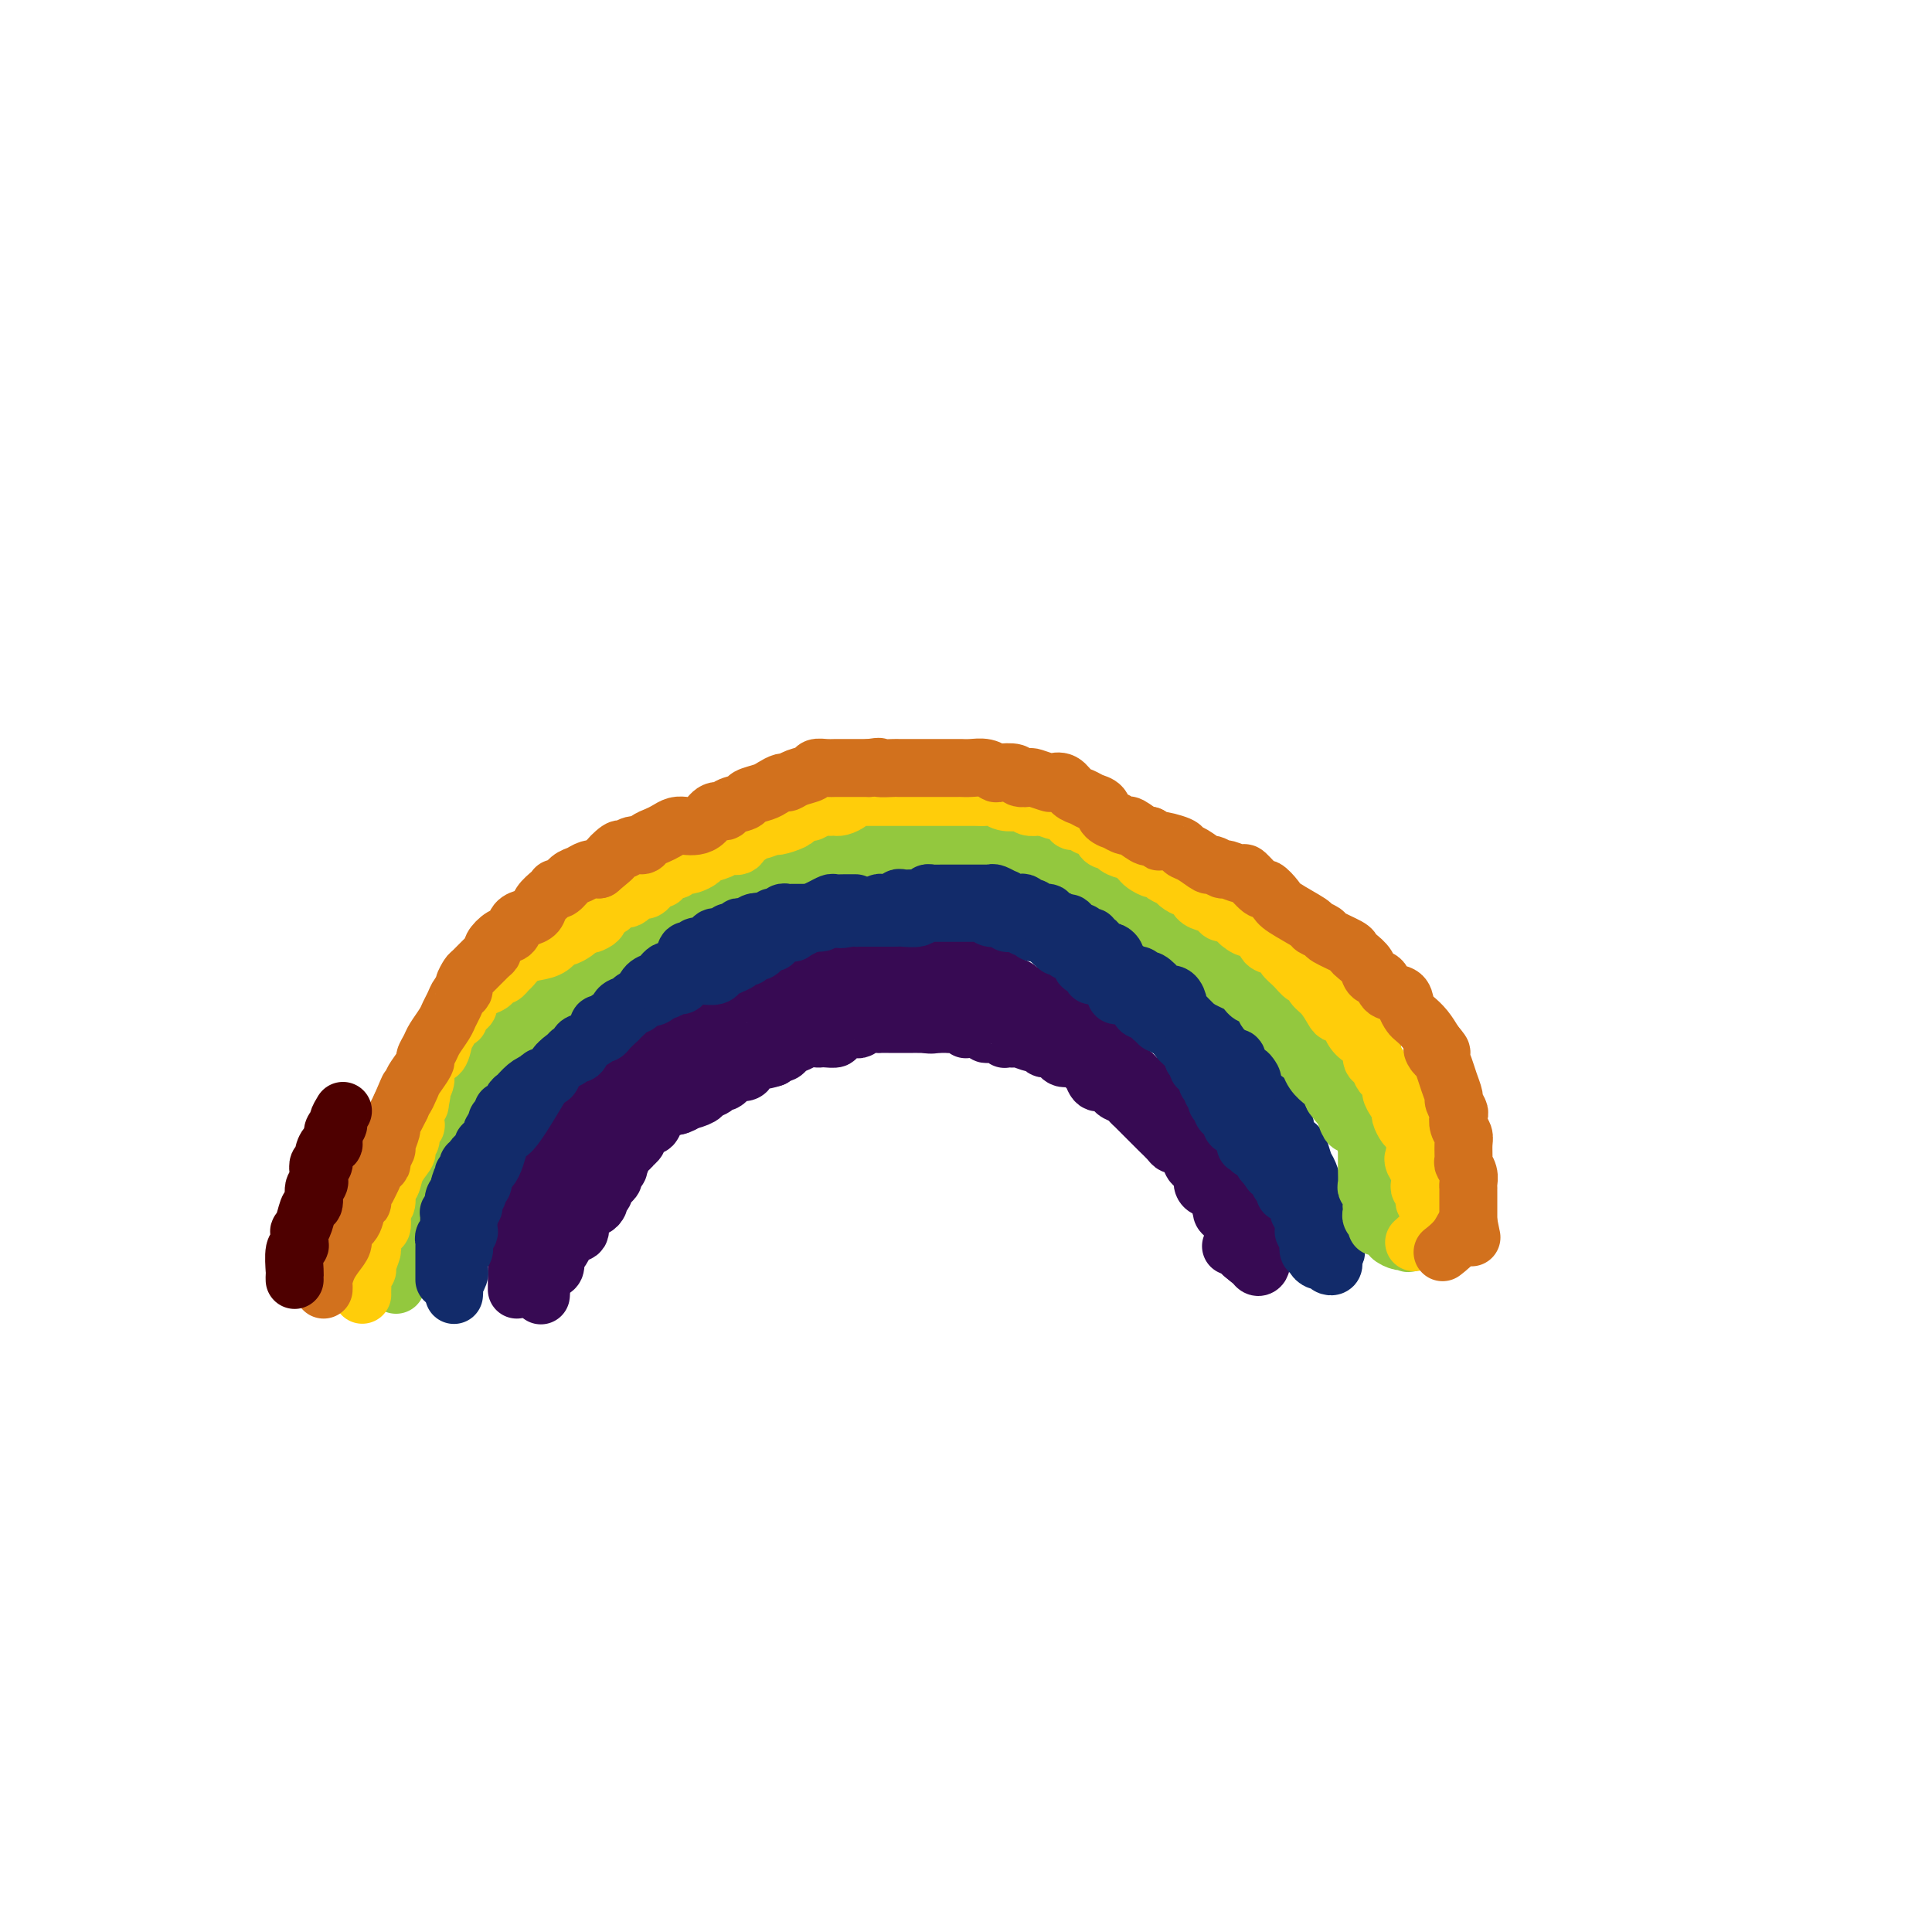<svg viewBox='0 0 400 400' version='1.1' xmlns='http://www.w3.org/2000/svg' xmlns:xlink='http://www.w3.org/1999/xlink'><g fill='none' stroke='#370A53' stroke-width='12' stroke-linecap='round' stroke-linejoin='round'><path d='M107,267c-0.000,-0.331 -0.000,-0.661 0,-1c0.000,-0.339 0.000,-0.685 0,-1c-0.000,-0.315 -0.001,-0.599 0,-1c0.001,-0.401 0.004,-0.918 0,-1c-0.004,-0.082 -0.015,0.273 0,0c0.015,-0.273 0.057,-1.172 0,-2c-0.057,-0.828 -0.211,-1.584 0,-2c0.211,-0.416 0.788,-0.492 1,-1c0.212,-0.508 0.061,-1.450 0,-2c-0.061,-0.550 -0.030,-0.710 0,-1c0.030,-0.290 0.060,-0.711 0,-1c-0.060,-0.289 -0.209,-0.445 0,-1c0.209,-0.555 0.777,-1.508 1,-2c0.223,-0.492 0.101,-0.524 0,-1c-0.101,-0.476 -0.181,-1.397 0,-2c0.181,-0.603 0.623,-0.886 1,-1c0.377,-0.114 0.688,-0.057 1,0'/><path d='M111,247c0.620,-3.273 0.170,-1.454 0,-1c-0.170,0.454 -0.060,-0.456 0,-1c0.060,-0.544 0.072,-0.722 0,-1c-0.072,-0.278 -0.227,-0.655 0,-1c0.227,-0.345 0.835,-0.657 1,-1c0.165,-0.343 -0.114,-0.718 0,-1c0.114,-0.282 0.619,-0.471 1,-1c0.381,-0.529 0.636,-1.398 1,-2c0.364,-0.602 0.837,-0.939 1,-1c0.163,-0.061 0.015,0.152 0,0c-0.015,-0.152 0.103,-0.668 0,-1c-0.103,-0.332 -0.426,-0.479 0,-1c0.426,-0.521 1.602,-1.417 2,-2c0.398,-0.583 0.019,-0.853 0,-1c-0.019,-0.147 0.324,-0.172 1,-1c0.676,-0.828 1.687,-2.459 2,-3c0.313,-0.541 -0.070,0.009 0,0c0.070,-0.009 0.593,-0.575 1,-1c0.407,-0.425 0.700,-0.708 1,-1c0.300,-0.292 0.609,-0.594 1,-1c0.391,-0.406 0.866,-0.917 1,-1c0.134,-0.083 -0.071,0.261 0,0c0.071,-0.261 0.418,-1.126 1,-2c0.582,-0.874 1.398,-1.758 2,-2c0.602,-0.242 0.992,0.156 1,0c0.008,-0.156 -0.364,-0.868 0,-1c0.364,-0.132 1.463,0.314 2,0c0.537,-0.314 0.512,-1.390 1,-2c0.488,-0.610 1.490,-0.755 2,-1c0.510,-0.245 0.528,-0.592 1,-1c0.472,-0.408 1.396,-0.879 2,-1c0.604,-0.121 0.887,0.108 1,0c0.113,-0.108 0.057,-0.554 0,-1'/><path d='M137,213c3.055,-2.483 2.194,-1.191 2,-1c-0.194,0.191 0.280,-0.719 1,-1c0.720,-0.281 1.685,0.065 2,0c0.315,-0.065 -0.022,-0.543 0,-1c0.022,-0.457 0.401,-0.892 1,-1c0.599,-0.108 1.416,0.111 2,0c0.584,-0.111 0.933,-0.552 1,-1c0.067,-0.448 -0.150,-0.904 0,-1c0.150,-0.096 0.665,0.168 1,0c0.335,-0.168 0.489,-0.767 1,-1c0.511,-0.233 1.380,-0.100 2,0c0.620,0.100 0.992,0.166 1,0c0.008,-0.166 -0.350,-0.565 0,-1c0.350,-0.435 1.406,-0.905 2,-1c0.594,-0.095 0.726,0.185 1,0c0.274,-0.185 0.689,-0.834 1,-1c0.311,-0.166 0.516,0.151 1,0c0.484,-0.151 1.247,-0.772 2,-1c0.753,-0.228 1.496,-0.065 2,0c0.504,0.065 0.769,0.033 1,0c0.231,-0.033 0.429,-0.065 1,0c0.571,0.065 1.514,0.227 2,0c0.486,-0.227 0.514,-0.845 1,-1c0.486,-0.155 1.430,0.152 2,0c0.570,-0.152 0.768,-0.762 1,-1c0.232,-0.238 0.500,-0.102 1,0c0.500,0.102 1.233,0.171 2,0c0.767,-0.171 1.567,-0.582 2,-1c0.433,-0.418 0.497,-0.844 1,-1c0.503,-0.156 1.444,-0.042 2,0c0.556,0.042 0.727,0.011 1,0c0.273,-0.011 0.650,-0.003 1,0c0.350,0.003 0.675,0.002 1,0'/><path d='M179,198c4.407,-0.928 2.424,-0.249 2,0c-0.424,0.249 0.712,0.067 1,0c0.288,-0.067 -0.271,-0.018 0,0c0.271,0.018 1.372,0.005 2,0c0.628,-0.005 0.785,-0.001 1,0c0.215,0.001 0.489,0.001 1,0c0.511,-0.001 1.258,-0.001 2,0c0.742,0.001 1.479,0.004 2,0c0.521,-0.004 0.824,-0.016 1,0c0.176,0.016 0.223,0.060 1,0c0.777,-0.060 2.284,-0.222 3,0c0.716,0.222 0.642,0.829 1,1c0.358,0.171 1.147,-0.094 2,0c0.853,0.094 1.769,0.547 2,1c0.231,0.453 -0.222,0.906 0,1c0.222,0.094 1.119,-0.172 2,0c0.881,0.172 1.746,0.781 2,1c0.254,0.219 -0.104,0.049 0,0c0.104,-0.049 0.671,0.025 1,0c0.329,-0.025 0.422,-0.148 1,0c0.578,0.148 1.642,0.565 2,1c0.358,0.435 0.012,0.886 0,1c-0.012,0.114 0.311,-0.109 1,0c0.689,0.109 1.743,0.550 2,1c0.257,0.450 -0.282,0.910 0,1c0.282,0.090 1.386,-0.188 2,0c0.614,0.188 0.737,0.843 1,1c0.263,0.157 0.665,-0.183 1,0c0.335,0.183 0.604,0.889 1,1c0.396,0.111 0.921,-0.372 1,0c0.079,0.372 -0.286,1.600 0,2c0.286,0.400 1.225,-0.029 2,0c0.775,0.029 1.388,0.514 2,1'/><path d='M221,211c4.261,1.968 1.915,0.386 1,0c-0.915,-0.386 -0.399,0.422 0,1c0.399,0.578 0.679,0.925 1,1c0.321,0.075 0.681,-0.120 1,0c0.319,0.120 0.596,0.557 1,1c0.404,0.443 0.934,0.892 1,1c0.066,0.108 -0.333,-0.126 0,0c0.333,0.126 1.399,0.611 2,1c0.601,0.389 0.739,0.682 1,1c0.261,0.318 0.647,0.663 1,1c0.353,0.337 0.673,0.667 1,1c0.327,0.333 0.661,0.667 1,1c0.339,0.333 0.681,0.663 1,1c0.319,0.337 0.614,0.682 1,1c0.386,0.318 0.864,0.610 1,1c0.136,0.390 -0.069,0.878 0,1c0.069,0.122 0.414,-0.121 1,0c0.586,0.121 1.415,0.606 2,1c0.585,0.394 0.926,0.696 1,1c0.074,0.304 -0.121,0.610 0,1c0.121,0.390 0.557,0.864 1,1c0.443,0.136 0.893,-0.065 1,0c0.107,0.065 -0.130,0.396 0,1c0.130,0.604 0.626,1.479 1,2c0.374,0.521 0.625,0.687 1,1c0.375,0.313 0.875,0.773 1,1c0.125,0.227 -0.125,0.223 0,0c0.125,-0.223 0.626,-0.664 1,0c0.374,0.664 0.622,2.432 1,3c0.378,0.568 0.885,-0.064 1,0c0.115,0.064 -0.161,0.825 0,1c0.161,0.175 0.760,-0.236 1,0c0.240,0.236 0.120,1.118 0,2'/><path d='M248,239c1.791,2.324 1.268,1.133 1,1c-0.268,-0.133 -0.283,0.790 0,1c0.283,0.210 0.863,-0.294 1,0c0.137,0.294 -0.170,1.385 0,2c0.170,0.615 0.816,0.755 1,1c0.184,0.245 -0.094,0.594 0,1c0.094,0.406 0.560,0.869 1,1c0.440,0.131 0.854,-0.071 1,0c0.146,0.071 0.024,0.413 0,1c-0.024,0.587 0.049,1.418 0,2c-0.049,0.582 -0.221,0.915 0,1c0.221,0.085 0.833,-0.078 1,0c0.167,0.078 -0.113,0.398 0,1c0.113,0.602 0.619,1.486 1,2c0.381,0.514 0.638,0.659 1,1c0.362,0.341 0.828,0.879 1,1c0.172,0.121 0.050,-0.175 0,0c-0.050,0.175 -0.027,0.821 0,1c0.027,0.179 0.060,-0.110 0,0c-0.060,0.110 -0.212,0.617 0,1c0.212,0.383 0.788,0.642 1,1c0.212,0.358 0.061,0.817 0,1c-0.061,0.183 -0.030,0.092 0,0'/><path d='M258,259c1.440,3.155 0.042,1.042 -1,0c-1.042,-1.042 -1.726,-1.012 -2,-1c-0.274,0.012 -0.137,0.006 0,0'/><path d='M112,268c-0.014,0.173 -0.028,0.346 0,0c0.028,-0.346 0.098,-1.210 0,-2c-0.098,-0.790 -0.364,-1.505 0,-2c0.364,-0.495 1.357,-0.770 2,-1c0.643,-0.230 0.937,-0.413 1,-1c0.063,-0.587 -0.103,-1.576 0,-2c0.103,-0.424 0.475,-0.283 1,-1c0.525,-0.717 1.201,-2.291 2,-3c0.799,-0.709 1.719,-0.553 2,-1c0.281,-0.447 -0.078,-1.496 0,-2c0.078,-0.504 0.594,-0.464 1,-1c0.406,-0.536 0.701,-1.649 1,-2c0.299,-0.351 0.601,0.061 1,0c0.399,-0.061 0.894,-0.594 1,-1c0.106,-0.406 -0.178,-0.686 0,-1c0.178,-0.314 0.817,-0.661 1,-1c0.183,-0.339 -0.091,-0.668 0,-1c0.091,-0.332 0.546,-0.666 1,-1c0.454,-0.334 0.905,-0.667 1,-1c0.095,-0.333 -0.167,-0.667 0,-1c0.167,-0.333 0.762,-0.667 1,-1c0.238,-0.333 0.119,-0.667 0,-1'/><path d='M128,241c2.492,-4.128 0.723,-0.947 0,0c-0.723,0.947 -0.400,-0.339 0,-1c0.400,-0.661 0.877,-0.698 1,-1c0.123,-0.302 -0.106,-0.869 0,-1c0.106,-0.131 0.549,0.172 1,0c0.451,-0.172 0.909,-0.821 1,-1c0.091,-0.179 -0.187,0.111 0,0c0.187,-0.111 0.838,-0.622 1,-1c0.162,-0.378 -0.164,-0.621 0,-1c0.164,-0.379 0.817,-0.893 1,-1c0.183,-0.107 -0.106,0.193 0,0c0.106,-0.193 0.605,-0.879 1,-1c0.395,-0.121 0.686,0.322 1,0c0.314,-0.322 0.652,-1.410 1,-2c0.348,-0.590 0.704,-0.682 1,-1c0.296,-0.318 0.530,-0.862 1,-1c0.470,-0.138 1.177,0.131 2,0c0.823,-0.131 1.764,-0.661 2,-1c0.236,-0.339 -0.232,-0.485 0,-1c0.232,-0.515 1.164,-1.397 2,-2c0.836,-0.603 1.575,-0.926 2,-1c0.425,-0.074 0.536,0.101 1,0c0.464,-0.101 1.283,-0.479 2,-1c0.717,-0.521 1.333,-1.186 2,-2c0.667,-0.814 1.386,-1.777 2,-2c0.614,-0.223 1.124,0.295 2,0c0.876,-0.295 2.118,-1.402 3,-2c0.882,-0.598 1.405,-0.685 2,-1c0.595,-0.315 1.263,-0.858 2,-1c0.737,-0.142 1.545,0.116 2,0c0.455,-0.116 0.559,-0.604 1,-1c0.441,-0.396 1.221,-0.698 2,-1'/><path d='M167,213c4.600,-2.638 1.598,-1.233 1,-1c-0.598,0.233 1.206,-0.707 2,-1c0.794,-0.293 0.578,0.063 1,0c0.422,-0.063 1.482,-0.543 2,-1c0.518,-0.457 0.496,-0.892 1,-1c0.504,-0.108 1.536,0.111 2,0c0.464,-0.111 0.361,-0.552 1,-1c0.639,-0.448 2.020,-0.905 3,-1c0.980,-0.095 1.558,0.171 2,0c0.442,-0.171 0.748,-0.778 1,-1c0.252,-0.222 0.451,-0.060 1,0c0.549,0.060 1.449,0.016 2,0c0.551,-0.016 0.752,-0.004 1,0c0.248,0.004 0.543,0.001 1,0c0.457,-0.001 1.077,-0.000 2,0c0.923,0.000 2.149,0.000 3,0c0.851,-0.000 1.326,-0.000 2,0c0.674,0.000 1.547,0.000 2,0c0.453,-0.000 0.488,-0.001 1,0c0.512,0.001 1.503,0.003 2,0c0.497,-0.003 0.500,-0.011 1,0c0.500,0.011 1.496,0.040 2,0c0.504,-0.040 0.516,-0.147 1,0c0.484,0.147 1.442,0.550 2,1c0.558,0.450 0.718,0.946 1,1c0.282,0.054 0.687,-0.335 1,0c0.313,0.335 0.535,1.396 1,2c0.465,0.604 1.171,0.753 2,1c0.829,0.247 1.779,0.592 2,1c0.221,0.408 -0.287,0.879 0,1c0.287,0.121 1.368,-0.108 2,0c0.632,0.108 0.816,0.554 1,1'/><path d='M216,214c2.124,1.354 0.935,0.739 1,1c0.065,0.261 1.383,1.397 2,2c0.617,0.603 0.533,0.671 1,1c0.467,0.329 1.487,0.919 2,1c0.513,0.081 0.521,-0.347 1,0c0.479,0.347 1.429,1.469 2,2c0.571,0.531 0.764,0.471 1,1c0.236,0.529 0.515,1.647 1,2c0.485,0.353 1.177,-0.060 2,0c0.823,0.060 1.779,0.594 2,1c0.221,0.406 -0.293,0.685 0,1c0.293,0.315 1.392,0.665 2,1c0.608,0.335 0.727,0.653 1,1c0.273,0.347 0.702,0.722 1,1c0.298,0.278 0.465,0.459 1,1c0.535,0.541 1.439,1.441 2,2c0.561,0.559 0.780,0.776 1,1c0.220,0.224 0.440,0.456 1,1c0.560,0.544 1.459,1.401 2,2c0.541,0.599 0.722,0.939 1,1c0.278,0.061 0.652,-0.157 1,0c0.348,0.157 0.670,0.687 1,1c0.330,0.313 0.667,0.407 1,1c0.333,0.593 0.663,1.684 1,2c0.337,0.316 0.682,-0.142 1,0c0.318,0.142 0.610,0.883 1,1c0.390,0.117 0.879,-0.390 1,0c0.121,0.390 -0.125,1.676 0,2c0.125,0.324 0.621,-0.315 1,0c0.379,0.315 0.640,1.585 1,2c0.360,0.415 0.817,-0.024 1,0c0.183,0.024 0.091,0.512 0,1'/><path d='M253,247c5.901,5.487 2.155,2.705 1,2c-1.155,-0.705 0.282,0.669 1,1c0.718,0.331 0.718,-0.379 1,0c0.282,0.379 0.845,1.847 1,3c0.155,1.153 -0.099,1.991 0,2c0.099,0.009 0.552,-0.811 1,0c0.448,0.811 0.891,3.254 1,4c0.109,0.746 -0.117,-0.204 0,0c0.117,0.204 0.578,1.564 1,2c0.422,0.436 0.804,-0.051 1,0c0.196,0.051 0.206,0.639 0,1c-0.206,0.361 -0.629,0.496 -1,0c-0.371,-0.496 -0.691,-1.624 -1,-2c-0.309,-0.376 -0.608,-0.001 -1,0c-0.392,0.001 -0.878,-0.371 -1,-1c-0.122,-0.629 0.121,-1.516 0,-2c-0.121,-0.484 -0.607,-0.564 -1,-1c-0.393,-0.436 -0.694,-1.227 -1,-2c-0.306,-0.773 -0.618,-1.527 -1,-2c-0.382,-0.473 -0.834,-0.666 -1,-1c-0.166,-0.334 -0.048,-0.810 0,-1c0.048,-0.190 0.024,-0.095 0,0'/><path d='M253,250c-1.190,-1.901 -0.165,-1.152 0,-1c0.165,0.152 -0.529,-0.292 -1,-1c-0.471,-0.708 -0.719,-1.682 -1,-2c-0.281,-0.318 -0.596,0.018 -1,0c-0.404,-0.018 -0.895,-0.390 -1,-1c-0.105,-0.610 0.178,-1.459 0,-2c-0.178,-0.541 -0.818,-0.776 -1,-1c-0.182,-0.224 0.092,-0.439 0,-1c-0.092,-0.561 -0.550,-1.470 -1,-2c-0.450,-0.530 -0.891,-0.681 -1,-1c-0.109,-0.319 0.113,-0.806 0,-1c-0.113,-0.194 -0.562,-0.095 -1,0c-0.438,0.095 -0.867,0.187 -1,0c-0.133,-0.187 0.028,-0.652 0,-1c-0.028,-0.348 -0.245,-0.580 -1,-1c-0.755,-0.420 -2.048,-1.030 -3,-2c-0.952,-0.970 -1.564,-2.302 -2,-3c-0.436,-0.698 -0.698,-0.764 -1,-1c-0.302,-0.236 -0.646,-0.642 -1,-1c-0.354,-0.358 -0.720,-0.670 -1,-1c-0.280,-0.330 -0.474,-0.680 -1,-1c-0.526,-0.320 -1.384,-0.612 -2,-1c-0.616,-0.388 -0.991,-0.874 -1,-1c-0.009,-0.126 0.347,0.107 0,0c-0.347,-0.107 -1.399,-0.553 -2,-1c-0.601,-0.447 -0.752,-0.893 -1,-1c-0.248,-0.107 -0.592,0.126 -1,0c-0.408,-0.126 -0.879,-0.611 -1,-1c-0.121,-0.389 0.108,-0.683 0,-1c-0.108,-0.317 -0.554,-0.659 -1,-1'/><path d='M225,219c-3.809,-3.095 -2.330,-0.832 -2,0c0.330,0.832 -0.489,0.233 -1,0c-0.511,-0.233 -0.714,-0.101 -1,0c-0.286,0.101 -0.654,0.172 -1,0c-0.346,-0.172 -0.671,-0.586 -1,-1c-0.329,-0.414 -0.664,-0.828 -1,-1c-0.336,-0.172 -0.675,-0.102 -1,0c-0.325,0.102 -0.636,0.238 -1,0c-0.364,-0.238 -0.780,-0.848 -1,-1c-0.220,-0.152 -0.245,0.155 -1,0c-0.755,-0.155 -2.240,-0.773 -3,-1c-0.760,-0.227 -0.795,-0.065 -1,0c-0.205,0.065 -0.580,0.031 -1,0c-0.420,-0.031 -0.886,-0.061 -1,0c-0.114,0.061 0.123,0.214 0,0c-0.123,-0.214 -0.608,-0.793 -1,-1c-0.392,-0.207 -0.693,-0.041 -1,0c-0.307,0.041 -0.621,-0.041 -1,0c-0.379,0.041 -0.823,0.207 -1,0c-0.177,-0.207 -0.089,-0.788 0,-1c0.089,-0.212 0.178,-0.057 0,0c-0.178,0.057 -0.621,0.016 -1,0c-0.379,-0.016 -0.692,-0.008 -1,0c-0.308,0.008 -0.611,0.016 -1,0c-0.389,-0.016 -0.863,-0.057 -1,0c-0.137,0.057 0.065,0.211 0,0c-0.065,-0.211 -0.395,-0.789 -1,-1c-0.605,-0.211 -1.485,-0.057 -2,0c-0.515,0.057 -0.664,0.015 -1,0c-0.336,-0.015 -0.860,-0.004 -1,0c-0.140,0.004 0.103,0.001 0,0c-0.103,-0.001 -0.551,-0.001 -1,0'/><path d='M194,212c-4.897,-1.083 -1.641,-0.290 -1,0c0.641,0.290 -1.334,0.078 -2,0c-0.666,-0.078 -0.024,-0.021 0,0c0.024,0.021 -0.572,0.006 -1,0c-0.428,-0.006 -0.688,-0.001 -1,0c-0.312,0.001 -0.675,0.000 -1,0c-0.325,-0.000 -0.610,-0.000 -1,0c-0.390,0.000 -0.883,-0.000 -1,0c-0.117,0.000 0.142,0.000 0,0c-0.142,-0.000 -0.685,-0.001 -1,0c-0.315,0.001 -0.403,0.004 -1,0c-0.597,-0.004 -1.703,-0.015 -2,0c-0.297,0.015 0.216,0.056 0,0c-0.216,-0.056 -1.162,-0.208 -2,0c-0.838,0.208 -1.568,0.778 -2,1c-0.432,0.222 -0.567,0.098 -1,0c-0.433,-0.098 -1.163,-0.170 -2,0c-0.837,0.170 -1.782,0.582 -2,1c-0.218,0.418 0.290,0.843 0,1c-0.290,0.157 -1.377,0.046 -2,0c-0.623,-0.046 -0.783,-0.027 -1,0c-0.217,0.027 -0.492,0.063 -1,0c-0.508,-0.063 -1.249,-0.223 -2,0c-0.751,0.223 -1.511,0.830 -2,1c-0.489,0.170 -0.709,-0.095 -1,0c-0.291,0.095 -0.655,0.551 -1,1c-0.345,0.449 -0.670,0.890 -1,1c-0.330,0.110 -0.666,-0.111 -1,0c-0.334,0.111 -0.667,0.556 -1,1'/><path d='M160,219c-2.725,0.921 -2.039,0.223 -2,0c0.039,-0.223 -0.571,0.031 -1,0c-0.429,-0.031 -0.678,-0.345 -1,0c-0.322,0.345 -0.716,1.350 -1,2c-0.284,0.650 -0.457,0.945 -1,1c-0.543,0.055 -1.456,-0.130 -2,0c-0.544,0.130 -0.718,0.574 -1,1c-0.282,0.426 -0.671,0.835 -1,1c-0.329,0.165 -0.597,0.085 -1,0c-0.403,-0.085 -0.942,-0.176 -1,0c-0.058,0.176 0.363,0.621 0,1c-0.363,0.379 -1.511,0.694 -2,1c-0.489,0.306 -0.319,0.602 -1,1c-0.681,0.398 -2.213,0.898 -3,1c-0.787,0.102 -0.831,-0.194 -1,0c-0.169,0.194 -0.465,0.879 -1,1c-0.535,0.121 -1.308,-0.322 -2,0c-0.692,0.322 -1.301,1.409 -2,2c-0.699,0.591 -1.488,0.687 -2,1c-0.512,0.313 -0.748,0.844 -1,1c-0.252,0.156 -0.520,-0.061 -1,0c-0.480,0.061 -1.172,0.401 -2,1c-0.828,0.599 -1.793,1.457 -3,2c-1.207,0.543 -2.655,0.772 -3,1c-0.345,0.228 0.411,0.456 0,1c-0.411,0.544 -1.991,1.403 -3,2c-1.009,0.597 -1.446,0.933 -2,1c-0.554,0.067 -1.226,-0.136 -2,0c-0.774,0.136 -1.650,0.610 -2,1c-0.350,0.390 -0.175,0.695 0,1'/><path d='M115,243c-7.371,3.951 -3.299,1.828 -2,1c1.299,-0.828 -0.175,-0.362 -1,0c-0.825,0.362 -1.002,0.620 -1,1c0.002,0.380 0.182,0.883 0,1c-0.182,0.117 -0.726,-0.152 -1,0c-0.274,0.152 -0.277,0.724 0,1c0.277,0.276 0.833,0.254 1,0c0.167,-0.254 -0.055,-0.741 0,-1c0.055,-0.259 0.386,-0.291 1,-1c0.614,-0.709 1.511,-2.095 2,-3c0.489,-0.905 0.568,-1.331 1,-2c0.432,-0.669 1.215,-1.583 2,-2c0.785,-0.417 1.572,-0.339 2,-1c0.428,-0.661 0.499,-2.061 1,-3c0.501,-0.939 1.433,-1.417 2,-2c0.567,-0.583 0.768,-1.272 1,-2c0.232,-0.728 0.495,-1.494 1,-2c0.505,-0.506 1.253,-0.753 2,-1'/><path d='M126,227c2.941,-3.121 2.294,-1.424 2,-1c-0.294,0.424 -0.233,-0.424 0,-1c0.233,-0.576 0.639,-0.879 1,-1c0.361,-0.121 0.677,-0.060 1,0c0.323,0.060 0.654,0.118 1,0c0.346,-0.118 0.706,-0.413 1,-1c0.294,-0.587 0.520,-1.467 1,-2c0.480,-0.533 1.214,-0.720 2,-1c0.786,-0.280 1.624,-0.653 2,-1c0.376,-0.347 0.290,-0.668 1,-1c0.710,-0.332 2.216,-0.677 3,-1c0.784,-0.323 0.846,-0.625 1,-1c0.154,-0.375 0.398,-0.823 1,-1c0.602,-0.177 1.561,-0.084 2,0c0.439,0.084 0.359,0.159 1,0c0.641,-0.159 2.002,-0.551 3,-1c0.998,-0.449 1.633,-0.957 2,-1c0.367,-0.043 0.465,0.377 1,0c0.535,-0.377 1.505,-1.550 2,-2c0.495,-0.450 0.515,-0.177 1,0c0.485,0.177 1.436,0.258 2,0c0.564,-0.258 0.742,-0.854 1,-1c0.258,-0.146 0.595,0.158 1,0c0.405,-0.158 0.878,-0.778 1,-1c0.122,-0.222 -0.108,-0.046 0,0c0.108,0.046 0.554,-0.039 1,0c0.446,0.039 0.893,0.201 1,0c0.107,-0.201 -0.126,-0.767 0,-1c0.126,-0.233 0.611,-0.135 1,0c0.389,0.135 0.682,0.305 1,0c0.318,-0.305 0.662,-1.087 1,-1c0.338,0.087 0.669,1.044 1,2'/><path d='M166,209c3.800,-0.489 1.800,1.289 1,2c-0.800,0.711 -0.400,0.356 0,0'/></g>
<g fill='none' stroke='#122B6A' stroke-width='12' stroke-linecap='round' stroke-linejoin='round'><path d='M94,268c-0.008,0.097 -0.016,0.193 0,0c0.016,-0.193 0.057,-0.677 0,-1c-0.057,-0.323 -0.211,-0.486 0,-1c0.211,-0.514 0.788,-1.381 1,-2c0.212,-0.619 0.061,-0.992 0,-1c-0.061,-0.008 -0.030,0.349 0,0c0.030,-0.349 0.061,-1.403 0,-2c-0.061,-0.597 -0.214,-0.737 0,-1c0.214,-0.263 0.793,-0.649 1,-1c0.207,-0.351 0.041,-0.667 0,-1c-0.041,-0.333 0.041,-0.684 0,-1c-0.041,-0.316 -0.207,-0.596 0,-1c0.207,-0.404 0.788,-0.933 1,-1c0.212,-0.067 0.057,0.328 0,0c-0.057,-0.328 -0.016,-1.379 0,-2c0.016,-0.621 0.008,-0.810 0,-1'/><path d='M97,252c0.399,-2.937 -0.105,-2.279 0,-2c0.105,0.279 0.817,0.178 1,0c0.183,-0.178 -0.163,-0.433 0,-1c0.163,-0.567 0.834,-1.445 1,-2c0.166,-0.555 -0.173,-0.785 0,-1c0.173,-0.215 0.858,-0.414 1,-1c0.142,-0.586 -0.257,-1.560 0,-2c0.257,-0.440 1.172,-0.345 2,-2c0.828,-1.655 1.569,-5.061 2,-6c0.431,-0.939 0.552,0.589 2,-1c1.448,-1.589 4.224,-6.294 7,-11'/><path d='M113,223c2.941,-4.896 2.294,-2.635 2,-2c-0.294,0.635 -0.233,-0.355 0,-1c0.233,-0.645 0.640,-0.946 1,-1c0.360,-0.054 0.674,0.140 1,0c0.326,-0.140 0.665,-0.612 1,-1c0.335,-0.388 0.667,-0.691 1,-1c0.333,-0.309 0.666,-0.626 1,-1c0.334,-0.374 0.667,-0.807 1,-1c0.333,-0.193 0.666,-0.145 1,0c0.334,0.145 0.671,0.389 1,0c0.329,-0.389 0.651,-1.410 1,-2c0.349,-0.590 0.723,-0.749 1,-1c0.277,-0.251 0.455,-0.593 1,-1c0.545,-0.407 1.456,-0.879 2,-1c0.544,-0.121 0.719,0.108 1,0c0.281,-0.108 0.667,-0.555 1,-1c0.333,-0.445 0.613,-0.889 1,-1c0.387,-0.111 0.881,0.110 1,0c0.119,-0.110 -0.137,-0.552 0,-1c0.137,-0.448 0.665,-0.904 1,-1c0.335,-0.096 0.475,0.166 1,0c0.525,-0.166 1.436,-0.762 2,-1c0.564,-0.238 0.782,-0.119 1,0'/><path d='M137,205c3.676,-3.023 0.865,-1.581 0,-1c-0.865,0.581 0.215,0.300 1,0c0.785,-0.300 1.275,-0.620 2,-1c0.725,-0.380 1.687,-0.819 2,-1c0.313,-0.181 -0.022,-0.104 0,0c0.022,0.104 0.400,0.235 1,0c0.600,-0.235 1.421,-0.838 2,-1c0.579,-0.162 0.914,0.115 1,0c0.086,-0.115 -0.079,-0.623 0,-1c0.079,-0.377 0.401,-0.622 1,-1c0.599,-0.378 1.473,-0.890 2,-1c0.527,-0.110 0.705,0.180 1,0c0.295,-0.180 0.706,-0.832 1,-1c0.294,-0.168 0.469,0.149 1,0c0.531,-0.149 1.417,-0.762 2,-1c0.583,-0.238 0.862,-0.101 1,0c0.138,0.101 0.136,0.167 0,0c-0.136,-0.167 -0.404,-0.566 0,-1c0.404,-0.434 1.480,-0.901 2,-1c0.520,-0.099 0.485,0.171 1,0c0.515,-0.171 1.581,-0.781 2,-1c0.419,-0.219 0.192,-0.045 0,0c-0.192,0.045 -0.349,-0.039 0,0c0.349,0.039 1.205,0.203 2,0c0.795,-0.203 1.530,-0.771 2,-1c0.470,-0.229 0.674,-0.118 1,0c0.326,0.118 0.774,0.242 1,0c0.226,-0.242 0.229,-0.849 1,-1c0.771,-0.151 2.310,0.155 3,0c0.690,-0.155 0.532,-0.773 1,-1c0.468,-0.227 1.562,-0.065 2,0c0.438,0.065 0.219,0.032 0,0'/><path d='M173,190c5.687,-2.321 1.905,-0.622 1,0c-0.905,0.622 1.066,0.167 2,0c0.934,-0.167 0.832,-0.045 1,0c0.168,0.045 0.605,0.012 1,0c0.395,-0.012 0.749,-0.003 1,0c0.251,0.003 0.400,0.001 1,0c0.600,-0.001 1.653,-0.000 2,0c0.347,0.000 -0.011,-0.000 0,0c0.011,0.000 0.392,0.001 1,0c0.608,-0.001 1.444,-0.004 2,0c0.556,0.004 0.832,0.015 1,0c0.168,-0.015 0.229,-0.057 1,0c0.771,0.057 2.252,0.211 3,0c0.748,-0.211 0.764,-0.789 1,-1c0.236,-0.211 0.693,-0.057 1,0c0.307,0.057 0.464,0.015 1,0c0.536,-0.015 1.453,-0.004 2,0c0.547,0.004 0.725,0.001 1,0c0.275,-0.001 0.646,-0.000 1,0c0.354,0.000 0.690,0.000 1,0c0.310,-0.000 0.593,-0.000 1,0c0.407,0.000 0.936,0.000 1,0c0.064,-0.000 -0.337,-0.001 0,0c0.337,0.001 1.413,0.004 2,0c0.587,-0.004 0.686,-0.015 1,0c0.314,0.015 0.844,0.057 1,0c0.156,-0.057 -0.063,-0.211 0,0c0.063,0.211 0.409,0.789 1,1c0.591,0.211 1.428,0.057 2,0c0.572,-0.057 0.878,-0.016 1,0c0.122,0.016 0.061,0.008 0,0'/><path d='M208,190c5.593,0.222 2.076,0.776 1,1c-1.076,0.224 0.290,0.116 1,0c0.710,-0.116 0.764,-0.241 1,0c0.236,0.241 0.655,0.850 1,1c0.345,0.150 0.617,-0.157 1,0c0.383,0.157 0.877,0.778 1,1c0.123,0.222 -0.126,0.046 0,0c0.126,-0.046 0.625,0.040 1,0c0.375,-0.040 0.624,-0.204 1,0c0.376,0.204 0.879,0.775 1,1c0.121,0.225 -0.141,0.102 0,0c0.141,-0.102 0.683,-0.185 1,0c0.317,0.185 0.409,0.638 1,1c0.591,0.362 1.681,0.633 2,1c0.319,0.367 -0.135,0.829 0,1c0.135,0.171 0.858,0.049 1,0c0.142,-0.049 -0.297,-0.027 0,0c0.297,0.027 1.331,0.059 2,0c0.669,-0.059 0.971,-0.209 1,0c0.029,0.209 -0.217,0.778 0,1c0.217,0.222 0.897,0.097 1,0c0.103,-0.097 -0.371,-0.165 0,0c0.371,0.165 1.587,0.565 2,1c0.413,0.435 0.023,0.905 0,1c-0.023,0.095 0.322,-0.185 1,0c0.678,0.185 1.688,0.834 2,1c0.312,0.166 -0.074,-0.152 0,0c0.074,0.152 0.607,0.773 1,1c0.393,0.227 0.644,0.061 1,0c0.356,-0.061 0.816,-0.017 1,0c0.184,0.017 0.092,0.009 0,0'/><path d='M234,202c4.278,2.078 1.972,1.274 1,1c-0.972,-0.274 -0.612,-0.018 0,0c0.612,0.018 1.475,-0.202 2,0c0.525,0.202 0.713,0.825 1,1c0.287,0.175 0.672,-0.097 1,0c0.328,0.097 0.599,0.565 1,1c0.401,0.435 0.931,0.839 1,1c0.069,0.161 -0.323,0.081 0,0c0.323,-0.081 1.362,-0.162 2,0c0.638,0.162 0.874,0.568 1,1c0.126,0.432 0.142,0.890 0,1c-0.142,0.110 -0.441,-0.129 0,0c0.441,0.129 1.624,0.626 2,1c0.376,0.374 -0.054,0.625 0,1c0.054,0.375 0.593,0.874 1,1c0.407,0.126 0.681,-0.121 1,0c0.319,0.121 0.681,0.610 1,1c0.319,0.390 0.593,0.682 1,1c0.407,0.318 0.945,0.662 1,1c0.055,0.338 -0.373,0.669 0,1c0.373,0.331 1.548,0.662 2,1c0.452,0.338 0.182,0.682 0,1c-0.182,0.318 -0.274,0.610 0,1c0.274,0.390 0.915,0.878 1,1c0.085,0.122 -0.384,-0.121 0,0c0.384,0.121 1.623,0.606 2,1c0.377,0.394 -0.106,0.697 0,1c0.106,0.303 0.802,0.606 1,1c0.198,0.394 -0.102,0.879 0,1c0.102,0.121 0.604,-0.121 1,0c0.396,0.121 0.684,0.606 1,1c0.316,0.394 0.658,0.697 1,1'/><path d='M260,225c2.585,3.157 0.548,1.549 0,1c-0.548,-0.549 0.392,-0.039 1,0c0.608,0.039 0.885,-0.393 1,0c0.115,0.393 0.068,1.612 0,2c-0.068,0.388 -0.158,-0.054 0,0c0.158,0.054 0.563,0.606 1,1c0.437,0.394 0.905,0.630 1,1c0.095,0.370 -0.185,0.873 0,1c0.185,0.127 0.833,-0.122 1,0c0.167,0.122 -0.149,0.615 0,1c0.149,0.385 0.761,0.663 1,1c0.239,0.337 0.106,0.732 0,1c-0.106,0.268 -0.183,0.408 0,1c0.183,0.592 0.626,1.638 1,2c0.374,0.362 0.678,0.042 1,0c0.322,-0.042 0.661,0.195 1,1c0.339,0.805 0.677,2.178 1,3c0.323,0.822 0.630,1.093 1,2c0.370,0.907 0.803,2.449 1,3c0.197,0.551 0.157,0.112 0,0c-0.157,-0.112 -0.431,0.102 0,1c0.431,0.898 1.565,2.478 2,3c0.435,0.522 0.169,-0.015 0,0c-0.169,0.015 -0.241,0.582 0,1c0.241,0.418 0.797,0.685 1,1c0.203,0.315 0.054,0.676 0,1c-0.054,0.324 -0.015,0.612 0,1c0.015,0.388 0.004,0.877 0,1c-0.004,0.123 -0.001,-0.121 0,0c0.001,0.121 0.000,0.606 0,1c-0.000,0.394 -0.000,0.697 0,1'/><path d='M275,257c2.547,4.826 1.414,0.889 1,0c-0.414,-0.889 -0.110,1.268 0,2c0.110,0.732 0.027,0.040 0,0c-0.027,-0.040 0.004,0.574 0,1c-0.004,0.426 -0.042,0.665 0,1c0.042,0.335 0.165,0.767 0,1c-0.165,0.233 -0.618,0.268 -1,0c-0.382,-0.268 -0.695,-0.841 -1,-1c-0.305,-0.159 -0.604,0.094 -1,0c-0.396,-0.094 -0.890,-0.536 -1,-1c-0.110,-0.464 0.163,-0.951 0,-1c-0.163,-0.049 -0.762,0.342 -1,0c-0.238,-0.342 -0.116,-1.415 0,-2c0.116,-0.585 0.227,-0.682 0,-1c-0.227,-0.318 -0.793,-0.859 -1,-1c-0.207,-0.141 -0.055,0.117 0,0c0.055,-0.117 0.015,-0.608 0,-1c-0.015,-0.392 -0.004,-0.683 0,-1c0.004,-0.317 0.002,-0.658 0,-1'/><path d='M270,252c-0.403,-1.636 0.088,-1.226 0,-1c-0.088,0.226 -0.756,0.268 -1,0c-0.244,-0.268 -0.066,-0.845 0,-1c0.066,-0.155 0.019,0.112 0,0c-0.019,-0.112 -0.009,-0.605 0,-1c0.009,-0.395 0.016,-0.694 0,-1c-0.016,-0.306 -0.056,-0.621 0,-1c0.056,-0.379 0.207,-0.823 0,-1c-0.207,-0.177 -0.774,-0.089 -1,0c-0.226,0.089 -0.112,0.177 0,0c0.112,-0.177 0.222,-0.621 0,-1c-0.222,-0.379 -0.778,-0.693 -1,-1c-0.222,-0.307 -0.112,-0.607 0,-1c0.112,-0.393 0.227,-0.879 0,-1c-0.227,-0.121 -0.796,0.122 -1,0c-0.204,-0.122 -0.044,-0.610 0,-1c0.044,-0.390 -0.030,-0.683 0,-1c0.030,-0.317 0.162,-0.659 0,-1c-0.162,-0.341 -0.618,-0.683 -1,-1c-0.382,-0.317 -0.690,-0.609 -1,-1c-0.310,-0.391 -0.622,-0.879 -1,-1c-0.378,-0.121 -0.822,0.126 -1,0c-0.178,-0.126 -0.090,-0.625 0,-1c0.090,-0.375 0.183,-0.626 0,-1c-0.183,-0.374 -0.641,-0.870 -1,-1c-0.359,-0.130 -0.617,0.106 -1,0c-0.383,-0.106 -0.890,-0.553 -1,-1c-0.110,-0.447 0.177,-0.893 0,-1c-0.177,-0.107 -0.817,0.125 -1,0c-0.183,-0.125 0.091,-0.607 0,-1c-0.091,-0.393 -0.545,-0.696 -1,-1'/><path d='M257,229c-1.189,-1.328 -0.160,-0.149 0,0c0.160,0.149 -0.549,-0.733 -1,-1c-0.451,-0.267 -0.643,0.082 -1,0c-0.357,-0.082 -0.879,-0.594 -1,-1c-0.121,-0.406 0.160,-0.704 0,-1c-0.160,-0.296 -0.760,-0.589 -1,-1c-0.240,-0.411 -0.120,-0.941 0,-1c0.120,-0.059 0.240,0.352 0,0c-0.240,-0.352 -0.839,-1.466 -1,-2c-0.161,-0.534 0.116,-0.489 0,-1c-0.116,-0.511 -0.623,-1.577 -1,-2c-0.377,-0.423 -0.622,-0.203 -1,0c-0.378,0.203 -0.889,0.391 -1,0c-0.111,-0.391 0.176,-1.359 0,-2c-0.176,-0.641 -0.817,-0.955 -1,-1c-0.183,-0.045 0.092,0.181 0,0c-0.092,-0.181 -0.550,-0.767 -1,-1c-0.450,-0.233 -0.890,-0.114 -1,0c-0.110,0.114 0.111,0.223 0,0c-0.111,-0.223 -0.555,-0.778 -1,-1c-0.445,-0.222 -0.893,-0.111 -1,0c-0.107,0.111 0.125,0.222 0,0c-0.125,-0.222 -0.607,-0.778 -1,-1c-0.393,-0.222 -0.696,-0.111 -1,0'/><path d='M242,213c-2.200,-2.718 -0.200,-1.512 0,-1c0.200,0.512 -1.399,0.331 -2,0c-0.601,-0.331 -0.202,-0.811 0,-1c0.202,-0.189 0.209,-0.087 0,0c-0.209,0.087 -0.633,0.159 -1,0c-0.367,-0.159 -0.676,-0.549 -1,-1c-0.324,-0.451 -0.664,-0.962 -1,-1c-0.336,-0.038 -0.667,0.396 -1,0c-0.333,-0.396 -0.667,-1.622 -1,-2c-0.333,-0.378 -0.663,0.092 -1,0c-0.337,-0.092 -0.680,-0.744 -1,-1c-0.320,-0.256 -0.618,-0.115 -1,0c-0.382,0.115 -0.849,0.203 -1,0c-0.151,-0.203 0.013,-0.698 0,-1c-0.013,-0.302 -0.202,-0.411 -1,-1c-0.798,-0.589 -2.204,-1.660 -3,-2c-0.796,-0.340 -0.983,0.049 -1,0c-0.017,-0.049 0.136,-0.538 0,-1c-0.136,-0.462 -0.562,-0.898 -1,-1c-0.438,-0.102 -0.887,0.130 -1,0c-0.113,-0.130 0.110,-0.622 0,-1c-0.110,-0.378 -0.554,-0.641 -1,-1c-0.446,-0.359 -0.893,-0.814 -1,-1c-0.107,-0.186 0.126,-0.101 0,0c-0.126,0.101 -0.611,0.220 -1,0c-0.389,-0.220 -0.683,-0.777 -1,-1c-0.317,-0.223 -0.659,-0.111 -1,0'/><path d='M219,196c-3.513,-2.792 -0.794,-1.273 0,-1c0.794,0.273 -0.335,-0.699 -1,-1c-0.665,-0.301 -0.864,0.070 -1,0c-0.136,-0.070 -0.207,-0.582 1,0c1.207,0.582 3.692,2.258 5,3c1.308,0.742 1.440,0.552 2,1c0.560,0.448 1.550,1.535 2,2c0.450,0.465 0.361,0.309 1,1c0.639,0.691 2.005,2.230 3,3c0.995,0.770 1.620,0.769 2,1c0.380,0.231 0.517,0.692 1,1c0.483,0.308 1.313,0.464 2,1c0.687,0.536 1.230,1.453 2,2c0.770,0.547 1.766,0.724 2,1c0.234,0.276 -0.293,0.650 0,1c0.293,0.350 1.406,0.674 2,1c0.594,0.326 0.670,0.654 1,1c0.330,0.346 0.913,0.711 1,1c0.087,0.289 -0.323,0.501 0,1c0.323,0.499 1.378,1.285 2,2c0.622,0.715 0.811,1.357 1,2'/><path d='M247,219c4.864,3.821 2.025,0.874 1,0c-1.025,-0.874 -0.237,0.325 0,1c0.237,0.675 -0.076,0.824 0,1c0.076,0.176 0.541,0.377 1,1c0.459,0.623 0.911,1.669 1,2c0.089,0.331 -0.187,-0.052 0,0c0.187,0.052 0.835,0.539 1,1c0.165,0.461 -0.153,0.894 0,1c0.153,0.106 0.777,-0.116 1,0c0.223,0.116 0.046,0.571 0,1c-0.046,0.429 0.041,0.832 0,1c-0.041,0.168 -0.208,0.101 0,0c0.208,-0.101 0.790,-0.234 1,0c0.210,0.234 0.046,0.836 0,1c-0.046,0.164 0.025,-0.110 0,0c-0.025,0.110 -0.146,0.604 0,1c0.146,0.396 0.560,0.694 1,1c0.440,0.306 0.907,0.621 1,1c0.093,0.379 -0.186,0.823 0,1c0.186,0.177 0.838,0.089 1,0c0.162,-0.089 -0.167,-0.178 0,0c0.167,0.178 0.828,0.622 1,1c0.172,0.378 -0.146,0.689 0,1c0.146,0.311 0.756,0.623 1,1c0.244,0.377 0.121,0.818 0,1c-0.121,0.182 -0.240,0.104 0,0c0.240,-0.104 0.839,-0.235 1,0c0.161,0.235 -0.114,0.837 0,1c0.114,0.163 0.618,-0.111 1,0c0.382,0.111 0.641,0.607 1,1c0.359,0.393 0.817,0.684 1,1c0.183,0.316 0.092,0.658 0,1'/><path d='M262,241c2.354,3.415 0.740,0.953 0,0c-0.740,-0.953 -0.604,-0.396 0,0c0.604,0.396 1.678,0.632 2,1c0.322,0.368 -0.106,0.868 0,1c0.106,0.132 0.746,-0.104 1,0c0.254,0.104 0.121,0.549 0,1c-0.121,0.451 -0.228,0.909 0,1c0.228,0.091 0.793,-0.186 1,0c0.207,0.186 0.055,0.833 0,1c-0.055,0.167 -0.015,-0.147 0,0c0.015,0.147 0.004,0.756 0,1c-0.004,0.244 -0.002,0.122 0,0'/></g>
<g fill='none' stroke='#93C83E' stroke-width='12' stroke-linecap='round' stroke-linejoin='round'><path d='M82,266c0.000,-0.336 0.000,-0.671 0,-1c-0.000,-0.329 -0.001,-0.651 0,-1c0.001,-0.349 0.004,-0.723 0,-1c-0.004,-0.277 -0.015,-0.455 0,-1c0.015,-0.545 0.056,-1.455 0,-2c-0.056,-0.545 -0.207,-0.723 0,-1c0.207,-0.277 0.774,-0.652 1,-1c0.226,-0.348 0.113,-0.670 0,-1c-0.113,-0.330 -0.226,-0.669 0,-1c0.226,-0.331 0.793,-0.653 1,-1c0.207,-0.347 0.056,-0.719 0,-1c-0.056,-0.281 -0.016,-0.471 0,-1c0.016,-0.529 0.007,-1.399 0,-2c-0.007,-0.601 -0.012,-0.934 0,-1c0.012,-0.066 0.042,0.136 0,0c-0.042,-0.136 -0.155,-0.610 0,-1c0.155,-0.390 0.577,-0.695 1,-1'/><path d='M85,248c0.476,-2.963 0.166,-1.371 0,-1c-0.166,0.371 -0.189,-0.478 0,-1c0.189,-0.522 0.590,-0.718 1,-1c0.410,-0.282 0.828,-0.649 1,-1c0.172,-0.351 0.099,-0.685 0,-1c-0.099,-0.315 -0.223,-0.609 0,-1c0.223,-0.391 0.792,-0.878 1,-1c0.208,-0.122 0.055,0.121 0,0c-0.055,-0.121 -0.012,-0.606 0,-1c0.012,-0.394 -0.007,-0.697 0,-1c0.007,-0.303 0.039,-0.607 0,-1c-0.039,-0.393 -0.150,-0.875 0,-1c0.150,-0.125 0.562,0.107 1,0c0.438,-0.107 0.901,-0.555 1,-1c0.099,-0.445 -0.167,-0.889 0,-1c0.167,-0.111 0.766,0.111 1,0c0.234,-0.111 0.104,-0.553 0,-1c-0.104,-0.447 -0.183,-0.897 0,-1c0.183,-0.103 0.626,0.141 1,0c0.374,-0.141 0.679,-0.668 1,-1c0.321,-0.332 0.660,-0.470 1,-1c0.340,-0.530 0.683,-1.451 1,-2c0.317,-0.549 0.610,-0.725 1,-1c0.390,-0.275 0.878,-0.647 1,-1c0.122,-0.353 -0.122,-0.686 0,-1c0.122,-0.314 0.611,-0.609 1,-1c0.389,-0.391 0.679,-0.878 1,-1c0.321,-0.122 0.674,0.121 1,0c0.326,-0.121 0.626,-0.607 1,-1c0.374,-0.393 0.822,-0.693 1,-1c0.178,-0.307 0.086,-0.621 0,-1c-0.086,-0.379 -0.168,-0.823 0,-1c0.168,-0.177 0.584,-0.089 1,0'/><path d='M103,220c2.117,-2.249 1.408,-1.372 1,-1c-0.408,0.372 -0.517,0.240 0,0c0.517,-0.240 1.658,-0.586 2,-1c0.342,-0.414 -0.115,-0.894 0,-1c0.115,-0.106 0.800,0.164 1,0c0.200,-0.164 -0.087,-0.761 0,-1c0.087,-0.239 0.549,-0.119 1,0c0.451,0.119 0.891,0.238 1,0c0.109,-0.238 -0.111,-0.834 0,-1c0.111,-0.166 0.555,0.096 1,0c0.445,-0.096 0.893,-0.551 1,-1c0.107,-0.449 -0.125,-0.891 0,-1c0.125,-0.109 0.607,0.115 1,0c0.393,-0.115 0.697,-0.569 1,-1c0.303,-0.431 0.606,-0.837 1,-1c0.394,-0.163 0.879,-0.081 1,0c0.121,0.081 -0.123,0.162 0,0c0.123,-0.162 0.611,-0.568 1,-1c0.389,-0.432 0.678,-0.890 1,-1c0.322,-0.110 0.678,0.128 1,0c0.322,-0.128 0.611,-0.623 1,-1c0.389,-0.377 0.877,-0.636 1,-1c0.123,-0.364 -0.121,-0.832 0,-1c0.121,-0.168 0.606,-0.035 1,0c0.394,0.035 0.698,-0.028 1,0c0.302,0.028 0.603,0.148 1,0c0.397,-0.148 0.890,-0.566 1,-1c0.110,-0.434 -0.163,-0.886 0,-1c0.163,-0.114 0.761,0.110 1,0c0.239,-0.110 0.120,-0.555 0,-1'/><path d='M125,203c3.564,-2.565 1.475,-0.476 1,0c-0.475,0.476 0.664,-0.660 1,-1c0.336,-0.340 -0.132,0.117 0,0c0.132,-0.117 0.863,-0.809 1,-1c0.137,-0.191 -0.322,0.118 0,0c0.322,-0.118 1.423,-0.661 2,-1c0.577,-0.339 0.631,-0.472 1,-1c0.369,-0.528 1.054,-1.452 2,-2c0.946,-0.548 2.152,-0.721 3,-1c0.848,-0.279 1.337,-0.662 2,-1c0.663,-0.338 1.502,-0.629 2,-1c0.498,-0.371 0.657,-0.822 1,-1c0.343,-0.178 0.871,-0.084 1,0c0.129,0.084 -0.140,0.159 0,0c0.140,-0.159 0.689,-0.553 1,-1c0.311,-0.447 0.386,-0.949 1,-1c0.614,-0.051 1.769,0.348 2,0c0.231,-0.348 -0.462,-1.442 0,-2c0.462,-0.558 2.078,-0.579 3,-1c0.922,-0.421 1.150,-1.241 2,-2c0.850,-0.759 2.323,-1.456 3,-2c0.677,-0.544 0.559,-0.933 1,-1c0.441,-0.067 1.442,0.189 2,0c0.558,-0.189 0.674,-0.821 1,-1c0.326,-0.179 0.861,0.096 1,0c0.139,-0.096 -0.117,-0.562 0,-1c0.117,-0.438 0.609,-0.849 1,-1c0.391,-0.151 0.683,-0.043 1,0c0.317,0.043 0.658,0.022 1,0'/><path d='M162,180c6.190,-3.558 3.164,-0.953 2,0c-1.164,0.953 -0.465,0.255 0,0c0.465,-0.255 0.697,-0.068 1,0c0.303,0.068 0.675,0.018 1,0c0.325,-0.018 0.601,-0.005 1,0c0.399,0.005 0.920,0.001 1,0c0.080,-0.001 -0.281,-0.000 0,0c0.281,0.000 1.204,0.000 2,0c0.796,-0.000 1.463,-0.000 2,0c0.537,0.000 0.942,0.000 1,0c0.058,-0.000 -0.231,-0.000 0,0c0.231,0.000 0.983,-0.000 2,0c1.017,0.000 2.300,0.000 3,0c0.700,-0.000 0.816,-0.000 1,0c0.184,0.000 0.436,0.000 1,0c0.564,-0.000 1.442,-0.000 2,0c0.558,0.000 0.798,0.001 1,0c0.202,-0.001 0.367,-0.004 1,0c0.633,0.004 1.732,0.015 2,0c0.268,-0.015 -0.297,-0.057 0,0c0.297,0.057 1.456,0.211 2,0c0.544,-0.211 0.473,-0.789 1,-1c0.527,-0.211 1.651,-0.057 2,0c0.349,0.057 -0.078,0.015 0,0c0.078,-0.015 0.660,-0.004 1,0c0.340,0.004 0.438,0.001 1,0c0.562,-0.001 1.589,-0.000 2,0c0.411,0.000 0.205,0.000 0,0'/><path d='M195,179c5.222,-0.381 1.776,-0.834 1,-1c-0.776,-0.166 1.118,-0.044 2,0c0.882,0.044 0.751,0.012 1,0c0.249,-0.012 0.876,-0.003 1,0c0.124,0.003 -0.257,0.001 0,0c0.257,-0.001 1.152,-0.000 2,0c0.848,0.000 1.649,-0.000 2,0c0.351,0.000 0.250,0.000 1,0c0.750,-0.000 2.349,-0.001 3,0c0.651,0.001 0.352,0.004 1,0c0.648,-0.004 2.242,-0.016 3,0c0.758,0.016 0.681,0.061 1,0c0.319,-0.061 1.035,-0.227 2,0c0.965,0.227 2.178,0.846 3,1c0.822,0.154 1.254,-0.156 2,0c0.746,0.156 1.806,0.778 2,1c0.194,0.222 -0.478,0.045 0,0c0.478,-0.045 2.106,0.043 3,0c0.894,-0.043 1.053,-0.218 1,0c-0.053,0.218 -0.317,0.828 0,1c0.317,0.172 1.216,-0.094 2,0c0.784,0.094 1.453,0.547 2,1c0.547,0.453 0.973,0.905 1,1c0.027,0.095 -0.344,-0.167 0,0c0.344,0.167 1.401,0.762 2,1c0.599,0.238 0.738,0.119 1,0c0.262,-0.119 0.648,-0.238 1,0c0.352,0.238 0.672,0.833 1,1c0.328,0.167 0.665,-0.095 1,0c0.335,0.095 0.667,0.548 1,1'/><path d='M238,186c4.040,1.416 2.641,0.957 2,1c-0.641,0.043 -0.524,0.590 0,1c0.524,0.410 1.453,0.684 2,1c0.547,0.316 0.711,0.676 1,1c0.289,0.324 0.703,0.613 1,1c0.297,0.387 0.479,0.874 1,1c0.521,0.126 1.382,-0.108 2,0c0.618,0.108 0.992,0.559 1,1c0.008,0.441 -0.351,0.872 0,1c0.351,0.128 1.411,-0.048 2,0c0.589,0.048 0.707,0.318 1,1c0.293,0.682 0.760,1.774 1,2c0.240,0.226 0.252,-0.416 1,0c0.748,0.416 2.233,1.890 3,3c0.767,1.110 0.818,1.856 1,2c0.182,0.144 0.497,-0.313 1,0c0.503,0.313 1.196,1.396 2,2c0.804,0.604 1.721,0.729 2,1c0.279,0.271 -0.080,0.687 0,1c0.080,0.313 0.600,0.524 1,1c0.400,0.476 0.679,1.216 1,2c0.321,0.784 0.684,1.613 1,2c0.316,0.387 0.584,0.334 1,1c0.416,0.666 0.980,2.052 2,3c1.020,0.948 2.497,1.458 3,2c0.503,0.542 0.033,1.118 0,2c-0.033,0.882 0.373,2.072 1,3c0.627,0.928 1.477,1.596 2,2c0.523,0.404 0.721,0.544 1,1c0.279,0.456 0.640,1.228 1,2'/><path d='M276,227c2.568,3.532 1.987,1.861 2,2c0.013,0.139 0.619,2.088 1,3c0.381,0.912 0.536,0.787 1,1c0.464,0.213 1.237,0.763 2,2c0.763,1.237 1.515,3.161 2,4c0.485,0.839 0.704,0.592 1,1c0.296,0.408 0.671,1.472 1,2c0.329,0.528 0.613,0.522 1,1c0.387,0.478 0.876,1.440 1,2c0.124,0.560 -0.117,0.717 0,1c0.117,0.283 0.592,0.692 1,1c0.408,0.308 0.750,0.516 1,1c0.250,0.484 0.407,1.244 1,2c0.593,0.756 1.623,1.508 2,2c0.377,0.492 0.101,0.723 0,1c-0.101,0.277 -0.026,0.600 0,1c0.026,0.400 0.004,0.878 0,1c-0.004,0.122 0.009,-0.112 0,0c-0.009,0.112 -0.041,0.569 0,1c0.041,0.431 0.155,0.838 0,1c-0.155,0.162 -0.577,0.081 -1,0'/><path d='M292,257c-0.355,0.760 -0.743,0.161 -1,0c-0.257,-0.161 -0.385,0.115 -1,0c-0.615,-0.115 -1.719,-0.622 -2,-1c-0.281,-0.378 0.261,-0.626 0,-1c-0.261,-0.374 -1.324,-0.874 -2,-1c-0.676,-0.126 -0.966,0.121 -1,0c-0.034,-0.121 0.187,-0.609 0,-1c-0.187,-0.391 -0.781,-0.686 -1,-1c-0.219,-0.314 -0.062,-0.648 0,-1c0.062,-0.352 0.031,-0.722 0,-1c-0.031,-0.278 -0.061,-0.462 0,-1c0.061,-0.538 0.212,-1.429 0,-2c-0.212,-0.571 -0.789,-0.822 -1,-1c-0.211,-0.178 -0.057,-0.284 0,-1c0.057,-0.716 0.015,-2.041 0,-3c-0.015,-0.959 -0.004,-1.553 0,-2c0.004,-0.447 0.002,-0.749 0,-1c-0.002,-0.251 -0.004,-0.452 0,-1c0.004,-0.548 0.015,-1.442 0,-2c-0.015,-0.558 -0.054,-0.778 0,-1c0.054,-0.222 0.203,-0.445 0,-1c-0.203,-0.555 -0.759,-1.440 -1,-2c-0.241,-0.560 -0.169,-0.794 0,-1c0.169,-0.206 0.435,-0.383 0,-1c-0.435,-0.617 -1.569,-1.675 -2,-2c-0.431,-0.325 -0.157,0.084 0,0c0.157,-0.084 0.197,-0.662 0,-1c-0.197,-0.338 -0.630,-0.437 -1,-1c-0.370,-0.563 -0.677,-1.589 -1,-2c-0.323,-0.411 -0.661,-0.205 -1,0'/><path d='M277,224c-1.089,-2.100 -0.813,-1.351 -1,-1c-0.187,0.351 -0.838,0.305 -1,0c-0.162,-0.305 0.164,-0.869 0,-1c-0.164,-0.131 -0.818,0.171 -1,0c-0.182,-0.171 0.110,-0.815 0,-1c-0.110,-0.185 -0.620,0.090 -1,0c-0.380,-0.090 -0.628,-0.544 -1,-1c-0.372,-0.456 -0.869,-0.913 -1,-1c-0.131,-0.087 0.102,0.196 0,0c-0.102,-0.196 -0.539,-0.873 -1,-1c-0.461,-0.127 -0.946,0.294 -1,0c-0.054,-0.294 0.322,-1.304 0,-2c-0.322,-0.696 -1.343,-1.079 -2,-1c-0.657,0.079 -0.949,0.621 -1,0c-0.051,-0.621 0.140,-2.404 0,-3c-0.140,-0.596 -0.611,-0.005 -1,0c-0.389,0.005 -0.696,-0.576 -1,-1c-0.304,-0.424 -0.606,-0.692 -1,-1c-0.394,-0.308 -0.879,-0.656 -1,-1c-0.121,-0.344 0.122,-0.684 0,-1c-0.122,-0.316 -0.609,-0.610 -1,-1c-0.391,-0.390 -0.684,-0.878 -1,-1c-0.316,-0.122 -0.653,0.121 -1,0c-0.347,-0.121 -0.704,-0.606 -1,-1c-0.296,-0.394 -0.530,-0.698 -1,-1c-0.470,-0.302 -1.176,-0.602 -2,-1c-0.824,-0.398 -1.766,-0.894 -2,-1c-0.234,-0.106 0.238,0.179 0,0c-0.238,-0.179 -1.188,-0.821 -2,-1c-0.812,-0.179 -1.488,0.106 -2,0c-0.512,-0.106 -0.861,-0.602 -1,-1c-0.139,-0.398 -0.070,-0.699 0,-1'/><path d='M248,199c-4.806,-3.746 -2.321,-0.610 -2,0c0.321,0.610 -1.522,-1.304 -2,-2c-0.478,-0.696 0.408,-0.173 0,0c-0.408,0.173 -2.111,-0.006 -3,0c-0.889,0.006 -0.964,0.195 -1,0c-0.036,-0.195 -0.033,-0.774 0,-1c0.033,-0.226 0.097,-0.098 0,0c-0.097,0.098 -0.355,0.166 -1,0c-0.645,-0.166 -1.678,-0.565 -2,-1c-0.322,-0.435 0.069,-0.904 0,-1c-0.069,-0.096 -0.596,0.181 -1,0c-0.404,-0.181 -0.686,-0.822 -1,-1c-0.314,-0.178 -0.661,0.105 -1,0c-0.339,-0.105 -0.671,-0.599 -1,-1c-0.329,-0.401 -0.655,-0.710 -1,-1c-0.345,-0.290 -0.709,-0.561 -1,-1c-0.291,-0.439 -0.511,-1.045 -1,-1c-0.489,0.045 -1.248,0.742 -2,0c-0.752,-0.742 -1.497,-2.923 -2,-4c-0.503,-1.077 -0.764,-1.049 -1,-1c-0.236,0.049 -0.448,0.119 -1,0c-0.552,-0.119 -1.446,-0.427 -2,-1c-0.554,-0.573 -0.768,-1.410 -1,-2c-0.232,-0.590 -0.482,-0.933 -1,-1c-0.518,-0.067 -1.305,0.141 -2,0c-0.695,-0.141 -1.300,-0.630 -2,-1c-0.700,-0.370 -1.497,-0.621 -2,-1c-0.503,-0.379 -0.712,-0.886 -1,-1c-0.288,-0.114 -0.654,0.165 -1,0c-0.346,-0.165 -0.670,-0.775 -1,-1c-0.330,-0.225 -0.666,-0.064 -1,0c-0.334,0.064 -0.667,0.032 -1,0'/><path d='M209,176c-6.224,-3.497 -2.282,-0.741 -1,0c1.282,0.741 -0.094,-0.534 -1,-1c-0.906,-0.466 -1.340,-0.125 -2,0c-0.660,0.125 -1.546,0.033 -2,0c-0.454,-0.033 -0.475,-0.009 -1,0c-0.525,0.009 -1.556,0.002 -2,0c-0.444,-0.002 -0.303,-0.001 -1,0c-0.697,0.001 -2.231,0.000 -3,0c-0.769,-0.000 -0.773,-0.000 -1,0c-0.227,0.000 -0.676,0.000 -1,0c-0.324,-0.000 -0.524,-0.000 -1,0c-0.476,0.000 -1.229,0.000 -2,0c-0.771,-0.000 -1.559,-0.000 -2,0c-0.441,0.000 -0.533,0.000 -1,0c-0.467,-0.000 -1.309,-0.000 -2,0c-0.691,0.000 -1.232,0.000 -2,0c-0.768,-0.000 -1.764,-0.000 -2,0c-0.236,0.000 0.287,0.000 0,0c-0.287,-0.000 -1.385,-0.000 -2,0c-0.615,0.000 -0.746,0.000 -1,0c-0.254,-0.000 -0.632,-0.000 -1,0c-0.368,0.000 -0.728,0.000 -1,0c-0.272,-0.000 -0.458,-0.000 -1,0c-0.542,0.000 -1.441,0.000 -2,0c-0.559,-0.000 -0.780,-0.000 -1,0c-0.220,0.000 -0.440,0.000 -1,0c-0.560,0.000 -1.458,0.000 -2,0c-0.542,0.000 -0.726,0.000 -1,0c-0.274,0.000 -0.637,0.000 -1,0'/><path d='M168,175c-6.473,-0.147 -2.154,-0.015 -1,0c1.154,0.015 -0.856,-0.088 -2,0c-1.144,0.088 -1.424,0.366 -2,1c-0.576,0.634 -1.450,1.624 -2,2c-0.550,0.376 -0.777,0.139 -1,0c-0.223,-0.139 -0.441,-0.181 -1,0c-0.559,0.181 -1.458,0.583 -2,1c-0.542,0.417 -0.728,0.848 -1,1c-0.272,0.152 -0.632,0.025 -1,0c-0.368,-0.025 -0.745,0.053 -1,0c-0.255,-0.053 -0.390,-0.235 -1,0c-0.610,0.235 -1.697,0.889 -2,1c-0.303,0.111 0.179,-0.320 0,0c-0.179,0.320 -1.018,1.392 -2,2c-0.982,0.608 -2.106,0.753 -3,1c-0.894,0.247 -1.556,0.595 -2,1c-0.444,0.405 -0.668,0.865 -1,1c-0.332,0.135 -0.770,-0.057 -1,0c-0.230,0.057 -0.250,0.361 -1,1c-0.750,0.639 -2.228,1.611 -3,2c-0.772,0.389 -0.837,0.194 -1,0c-0.163,-0.194 -0.424,-0.388 -1,0c-0.576,0.388 -1.467,1.357 -2,2c-0.533,0.643 -0.707,0.960 -1,1c-0.293,0.040 -0.705,-0.195 -1,0c-0.295,0.195 -0.474,0.822 -1,1c-0.526,0.178 -1.398,-0.092 -2,0c-0.602,0.092 -0.935,0.547 -1,1c-0.065,0.453 0.137,0.905 0,1c-0.137,0.095 -0.614,-0.167 -1,0c-0.386,0.167 -0.682,0.762 -1,1c-0.318,0.238 -0.659,0.119 -1,0'/><path d='M125,196c-6.847,3.504 -2.465,1.765 -1,1c1.465,-0.765 0.011,-0.555 -1,0c-1.011,0.555 -1.580,1.454 -2,2c-0.420,0.546 -0.690,0.739 -1,1c-0.310,0.261 -0.660,0.588 -1,1c-0.340,0.412 -0.669,0.907 -1,1c-0.331,0.093 -0.665,-0.215 -1,0c-0.335,0.215 -0.670,0.953 -1,1c-0.330,0.047 -0.655,-0.598 -1,0c-0.345,0.598 -0.708,2.438 -1,3c-0.292,0.562 -0.511,-0.152 -1,0c-0.489,0.152 -1.247,1.172 -2,2c-0.753,0.828 -1.502,1.465 -2,2c-0.498,0.535 -0.746,0.969 -1,1c-0.254,0.031 -0.516,-0.342 -1,0c-0.484,0.342 -1.190,1.398 -2,2c-0.810,0.602 -1.723,0.752 -2,1c-0.277,0.248 0.081,0.596 0,1c-0.081,0.404 -0.600,0.864 -1,1c-0.400,0.136 -0.681,-0.052 -1,0c-0.319,0.052 -0.677,0.343 -1,1c-0.323,0.657 -0.612,1.680 -1,2c-0.388,0.320 -0.874,-0.065 -1,0c-0.126,0.065 0.108,0.578 0,1c-0.108,0.422 -0.559,0.754 -1,1c-0.441,0.246 -0.873,0.407 -1,1c-0.127,0.593 0.052,1.617 0,2c-0.052,0.383 -0.333,0.123 -1,0c-0.667,-0.123 -1.718,-0.110 -2,0c-0.282,0.110 0.205,0.317 0,1c-0.205,0.683 -1.103,1.841 -2,3'/><path d='M91,228c-5.442,5.209 -2.047,2.232 -1,2c1.047,-0.232 -0.254,2.282 -1,3c-0.746,0.718 -0.936,-0.360 -1,0c-0.064,0.360 -0.002,2.157 0,3c0.002,0.843 -0.056,0.733 0,1c0.056,0.267 0.225,0.913 0,1c-0.225,0.087 -0.845,-0.383 -1,0c-0.155,0.383 0.156,1.620 0,2c-0.156,0.380 -0.778,-0.098 -1,0c-0.222,0.098 -0.046,0.773 0,1c0.046,0.227 -0.040,0.008 0,0c0.040,-0.008 0.207,0.196 0,1c-0.207,0.804 -0.787,2.208 -1,3c-0.213,0.792 -0.057,0.972 0,1c0.057,0.028 0.016,-0.095 0,0c-0.016,0.095 -0.008,0.407 0,1c0.008,0.593 0.016,1.467 0,2c-0.016,0.533 -0.057,0.725 0,1c0.057,0.275 0.211,0.633 0,1c-0.211,0.367 -0.789,0.742 -1,1c-0.211,0.258 -0.057,0.398 0,1c0.057,0.602 0.015,1.667 0,2c-0.015,0.333 -0.004,-0.065 0,0c0.004,0.065 0.001,0.595 0,1c-0.001,0.405 -0.000,0.686 0,1c0.000,0.314 0.000,0.661 0,1c-0.000,0.339 -0.000,0.669 0,1'/><path d='M84,259c-1.083,4.679 -0.292,0.875 0,0c0.292,-0.875 0.083,1.179 0,2c-0.083,0.821 -0.042,0.411 0,0'/></g>
<g fill='none' stroke='#122B6A' stroke-width='12' stroke-linecap='round' stroke-linejoin='round'><path d='M92,265c-0.000,-0.305 -0.000,-0.610 0,-1c0.000,-0.390 0.000,-0.864 0,-1c-0.000,-0.136 -0.000,0.066 0,0c0.000,-0.066 0.000,-0.399 0,-1c-0.000,-0.601 -0.001,-1.470 0,-2c0.001,-0.530 0.004,-0.720 0,-1c-0.004,-0.280 -0.015,-0.649 0,-1c0.015,-0.351 0.057,-0.686 0,-1c-0.057,-0.314 -0.211,-0.609 0,-1c0.211,-0.391 0.789,-0.878 1,-1c0.211,-0.122 0.057,0.121 0,0c-0.057,-0.121 -0.016,-0.606 0,-1c0.016,-0.394 0.008,-0.698 0,-1c-0.008,-0.302 -0.016,-0.601 0,-1c0.016,-0.399 0.056,-0.898 0,-1c-0.056,-0.102 -0.207,0.194 0,0c0.207,-0.194 0.774,-0.878 1,-1c0.226,-0.122 0.112,0.318 0,0c-0.112,-0.318 -0.223,-1.393 0,-2c0.223,-0.607 0.778,-0.745 1,-1c0.222,-0.255 0.111,-0.628 0,-1'/><path d='M95,246c0.686,-3.122 0.902,-1.428 1,-1c0.098,0.428 0.078,-0.411 0,-1c-0.078,-0.589 -0.213,-0.928 0,-1c0.213,-0.072 0.774,0.121 1,0c0.226,-0.121 0.116,-0.557 0,-1c-0.116,-0.443 -0.237,-0.892 0,-1c0.237,-0.108 0.833,0.125 1,0c0.167,-0.125 -0.095,-0.608 0,-1c0.095,-0.392 0.546,-0.694 1,-1c0.454,-0.306 0.910,-0.617 1,-1c0.090,-0.383 -0.186,-0.838 0,-1c0.186,-0.162 0.835,-0.032 1,0c0.165,0.032 -0.154,-0.032 0,0c0.154,0.032 0.781,0.162 1,0c0.219,-0.162 0.030,-0.617 0,-1c-0.030,-0.383 0.100,-0.694 0,-1c-0.100,-0.306 -0.429,-0.607 0,-1c0.429,-0.393 1.616,-0.879 2,-1c0.384,-0.121 -0.037,0.122 0,0c0.037,-0.122 0.531,-0.611 1,-1c0.469,-0.389 0.913,-0.679 1,-1c0.087,-0.321 -0.183,-0.674 0,-1c0.183,-0.326 0.819,-0.626 1,-1c0.181,-0.374 -0.092,-0.821 0,-1c0.092,-0.179 0.550,-0.090 1,0c0.450,0.090 0.891,0.182 1,0c0.109,-0.182 -0.115,-0.636 0,-1c0.115,-0.364 0.569,-0.636 1,-1c0.431,-0.364 0.837,-0.818 1,-1c0.163,-0.182 0.081,-0.091 0,0'/><path d='M111,225c2.427,-3.494 0.496,-1.727 0,-1c-0.496,0.727 0.443,0.416 1,0c0.557,-0.416 0.731,-0.937 1,-1c0.269,-0.063 0.632,0.333 1,0c0.368,-0.333 0.742,-1.396 1,-2c0.258,-0.604 0.398,-0.749 1,-1c0.602,-0.251 1.664,-0.607 2,-1c0.336,-0.393 -0.053,-0.822 0,-1c0.053,-0.178 0.547,-0.103 1,0c0.453,0.103 0.865,0.235 1,0c0.135,-0.235 -0.007,-0.838 0,-1c0.007,-0.162 0.163,0.115 0,0c-0.163,-0.115 -0.646,-0.622 0,-1c0.646,-0.378 2.421,-0.627 3,-1c0.579,-0.373 -0.038,-0.869 0,-1c0.038,-0.131 0.731,0.105 1,0c0.269,-0.105 0.113,-0.550 0,-1c-0.113,-0.450 -0.184,-0.903 0,-1c0.184,-0.097 0.622,0.164 1,0c0.378,-0.164 0.696,-0.752 1,-1c0.304,-0.248 0.593,-0.157 1,0c0.407,0.157 0.931,0.378 1,0c0.069,-0.378 -0.319,-1.355 0,-2c0.319,-0.645 1.343,-0.958 2,-1c0.657,-0.042 0.946,0.186 1,0c0.054,-0.186 -0.126,-0.785 0,-1c0.126,-0.215 0.560,-0.047 1,0c0.440,0.047 0.888,-0.026 1,0c0.112,0.026 -0.111,0.150 0,0c0.111,-0.150 0.555,-0.575 1,-1'/><path d='M134,206c3.738,-2.957 1.583,-0.849 1,0c-0.583,0.849 0.407,0.438 1,0c0.593,-0.438 0.789,-0.905 1,-1c0.211,-0.095 0.438,0.181 1,0c0.562,-0.181 1.460,-0.819 2,-1c0.540,-0.181 0.722,0.095 1,0c0.278,-0.095 0.653,-0.561 1,-1c0.347,-0.439 0.665,-0.850 1,-1c0.335,-0.150 0.685,-0.040 1,0c0.315,0.040 0.595,0.008 1,0c0.405,-0.008 0.934,0.008 1,0c0.066,-0.008 -0.332,-0.041 0,0c0.332,0.041 1.393,0.155 2,0c0.607,-0.155 0.759,-0.580 1,-1c0.241,-0.420 0.572,-0.834 1,-1c0.428,-0.166 0.955,-0.083 1,0c0.045,0.083 -0.390,0.167 0,0c0.390,-0.167 1.606,-0.584 2,-1c0.394,-0.416 -0.034,-0.829 0,-1c0.034,-0.171 0.530,-0.099 1,0c0.470,0.099 0.913,0.223 1,0c0.087,-0.223 -0.184,-0.795 0,-1c0.184,-0.205 0.823,-0.045 1,0c0.177,0.045 -0.106,-0.027 0,0c0.106,0.027 0.603,0.152 1,0c0.397,-0.152 0.694,-0.580 1,-1c0.306,-0.420 0.621,-0.831 1,-1c0.379,-0.169 0.823,-0.097 1,0c0.177,0.097 0.086,0.218 0,0c-0.086,-0.218 -0.167,-0.777 0,-1c0.167,-0.223 0.584,-0.112 1,0'/><path d='M161,194c4.338,-2.083 1.685,-1.289 1,-1c-0.685,0.289 0.600,0.073 1,0c0.400,-0.073 -0.085,-0.005 0,0c0.085,0.005 0.740,-0.055 1,0c0.260,0.055 0.125,0.225 0,0c-0.125,-0.225 -0.241,-0.845 0,-1c0.241,-0.155 0.839,0.154 1,0c0.161,-0.154 -0.115,-0.771 0,-1c0.115,-0.229 0.622,-0.069 1,0c0.378,0.069 0.626,0.047 1,0c0.374,-0.047 0.873,-0.118 1,0c0.127,0.118 -0.120,0.424 0,0c0.120,-0.424 0.606,-1.578 1,-2c0.394,-0.422 0.697,-0.113 1,0c0.303,0.113 0.606,0.030 1,0c0.394,-0.030 0.878,-0.008 1,0c0.122,0.008 -0.117,0.003 0,0c0.117,-0.003 0.591,-0.005 1,0c0.409,0.005 0.753,0.015 1,0c0.247,-0.015 0.399,-0.057 1,0c0.601,0.057 1.653,0.212 2,0c0.347,-0.212 -0.009,-0.793 0,-1c0.009,-0.207 0.383,-0.041 1,0c0.617,0.041 1.478,-0.042 2,0c0.522,0.042 0.704,0.208 1,0c0.296,-0.208 0.706,-0.792 1,-1c0.294,-0.208 0.473,-0.042 1,0c0.527,0.042 1.402,-0.041 2,0c0.598,0.041 0.920,0.207 1,0c0.080,-0.207 -0.082,-0.788 0,-1c0.082,-0.212 0.407,-0.057 1,0c0.593,0.057 1.455,0.016 2,0c0.545,-0.016 0.772,-0.008 1,0'/><path d='M190,186c3.411,-0.480 1.439,-0.181 1,0c-0.439,0.181 0.656,0.245 1,0c0.344,-0.245 -0.063,-0.798 0,-1c0.063,-0.202 0.594,-0.054 1,0c0.406,0.054 0.686,0.015 1,0c0.314,-0.015 0.661,-0.004 1,0c0.339,0.004 0.668,0.001 1,0c0.332,-0.001 0.667,-0.000 1,0c0.333,0.000 0.665,0.000 1,0c0.335,-0.000 0.672,0.000 1,0c0.328,-0.000 0.647,-0.000 1,0c0.353,0.000 0.739,0.000 1,0c0.261,-0.000 0.397,-0.001 1,0c0.603,0.001 1.672,0.004 2,0c0.328,-0.004 -0.084,-0.016 0,0c0.084,0.016 0.666,0.061 1,0c0.334,-0.061 0.422,-0.226 1,0c0.578,0.226 1.646,0.844 2,1c0.354,0.156 -0.006,-0.151 0,0c0.006,0.151 0.379,0.759 1,1c0.621,0.241 1.490,0.116 2,0c0.510,-0.116 0.660,-0.223 1,0c0.340,0.223 0.869,0.777 1,1c0.131,0.223 -0.137,0.116 0,0c0.137,-0.116 0.680,-0.242 1,0c0.320,0.242 0.417,0.852 1,1c0.583,0.148 1.651,-0.167 2,0c0.349,0.167 -0.021,0.814 0,1c0.021,0.186 0.435,-0.090 1,0c0.565,0.090 1.283,0.545 2,1'/><path d='M220,191c2.483,0.863 1.190,0.020 1,0c-0.190,-0.020 0.722,0.783 1,1c0.278,0.217 -0.079,-0.153 0,0c0.079,0.153 0.595,0.830 1,1c0.405,0.170 0.700,-0.167 1,0c0.300,0.167 0.605,0.837 1,1c0.395,0.163 0.880,-0.181 1,0c0.120,0.181 -0.126,0.886 0,1c0.126,0.114 0.625,-0.362 1,0c0.375,0.362 0.626,1.564 1,2c0.374,0.436 0.871,0.106 1,0c0.129,-0.106 -0.108,0.012 0,0c0.108,-0.012 0.562,-0.153 1,0c0.438,0.153 0.859,0.602 1,1c0.141,0.398 0.002,0.747 0,1c-0.002,0.253 0.132,0.412 1,1c0.868,0.588 2.469,1.606 3,2c0.531,0.394 -0.008,0.165 0,0c0.008,-0.165 0.562,-0.265 1,0c0.438,0.265 0.760,0.895 1,1c0.240,0.105 0.396,-0.313 1,0c0.604,0.313 1.654,1.359 2,2c0.346,0.641 -0.013,0.879 0,1c0.013,0.121 0.399,0.127 1,0c0.601,-0.127 1.418,-0.385 2,0c0.582,0.385 0.929,1.412 1,2c0.071,0.588 -0.136,0.735 0,1c0.136,0.265 0.614,0.648 1,1c0.386,0.352 0.681,0.672 1,1c0.319,0.328 0.663,0.665 1,1c0.337,0.335 0.669,0.667 1,1'/><path d='M248,213c4.526,3.578 1.841,1.523 1,1c-0.841,-0.523 0.161,0.486 1,1c0.839,0.514 1.516,0.533 2,1c0.484,0.467 0.775,1.382 1,2c0.225,0.618 0.385,0.940 1,1c0.615,0.060 1.684,-0.142 2,0c0.316,0.142 -0.122,0.629 0,1c0.122,0.371 0.806,0.625 1,1c0.194,0.375 -0.100,0.872 0,1c0.100,0.128 0.595,-0.111 1,0c0.405,0.111 0.721,0.572 1,1c0.279,0.428 0.522,0.822 0,1c-0.522,0.178 -1.810,0.141 -2,0c-0.190,-0.141 0.718,-0.384 0,-1c-0.718,-0.616 -3.062,-1.605 -4,-2c-0.938,-0.395 -0.469,-0.198 0,0'/><path d='M177,187c0.098,-0.000 0.196,-0.001 0,0c-0.196,0.001 -0.685,0.003 -1,0c-0.315,-0.003 -0.457,-0.011 -1,0c-0.543,0.011 -1.489,0.041 -2,0c-0.511,-0.041 -0.589,-0.155 -1,0c-0.411,0.155 -1.157,0.577 -2,1c-0.843,0.423 -1.785,0.845 -2,1c-0.215,0.155 0.297,0.041 0,0c-0.297,-0.041 -1.403,-0.011 -2,0c-0.597,0.011 -0.685,0.002 -1,0c-0.315,-0.002 -0.858,0.003 -1,0c-0.142,-0.003 0.116,-0.015 0,0c-0.116,0.015 -0.606,0.055 -1,0c-0.394,-0.055 -0.693,-0.207 -1,0c-0.307,0.207 -0.621,0.774 -1,1c-0.379,0.226 -0.823,0.113 -1,0c-0.177,-0.113 -0.089,-0.226 0,0c0.089,0.226 0.178,0.792 0,1c-0.178,0.208 -0.622,0.060 -1,0c-0.378,-0.060 -0.689,-0.030 -1,0'/><path d='M158,191c-3.122,0.635 -1.428,0.223 -1,0c0.428,-0.223 -0.412,-0.257 -1,0c-0.588,0.257 -0.926,0.805 -1,1c-0.074,0.195 0.116,0.038 0,0c-0.116,-0.038 -0.539,0.043 -1,0c-0.461,-0.043 -0.960,-0.209 -1,0c-0.040,0.209 0.380,0.792 0,1c-0.380,0.208 -1.559,0.041 -2,0c-0.441,-0.041 -0.145,0.044 0,0c0.145,-0.044 0.137,-0.218 0,0c-0.137,0.218 -0.404,0.828 -1,1c-0.596,0.172 -1.522,-0.093 -2,0c-0.478,0.093 -0.510,0.544 -1,1c-0.490,0.456 -1.440,0.917 -2,1c-0.560,0.083 -0.731,-0.212 -1,0c-0.269,0.212 -0.635,0.932 -1,1c-0.365,0.068 -0.728,-0.515 -1,0c-0.272,0.515 -0.453,2.127 -1,3c-0.547,0.873 -1.459,1.006 -2,1c-0.541,-0.006 -0.709,-0.152 -1,0c-0.291,0.152 -0.704,0.600 -1,1c-0.296,0.400 -0.475,0.751 -1,1c-0.525,0.249 -1.398,0.395 -2,1c-0.602,0.605 -0.935,1.668 -1,2c-0.065,0.332 0.137,-0.066 0,0c-0.137,0.066 -0.615,0.596 -1,1c-0.385,0.404 -0.678,0.683 -1,1c-0.322,0.317 -0.674,0.673 -1,1c-0.326,0.327 -0.626,0.627 -1,1c-0.374,0.373 -0.821,0.821 -1,1c-0.179,0.179 -0.089,0.090 0,0'/><path d='M128,211c-2.344,2.349 -1.204,1.221 -1,1c0.204,-0.221 -0.527,0.464 -1,1c-0.473,0.536 -0.688,0.921 -1,1c-0.312,0.079 -0.720,-0.149 -1,0c-0.280,0.149 -0.434,0.675 -1,1c-0.566,0.325 -1.546,0.448 -2,1c-0.454,0.552 -0.381,1.532 -1,2c-0.619,0.468 -1.930,0.422 -3,1c-1.070,0.578 -1.900,1.778 -2,2c-0.100,0.222 0.531,-0.536 0,0c-0.531,0.536 -2.222,2.366 -3,3c-0.778,0.634 -0.642,0.073 -1,0c-0.358,-0.073 -1.210,0.343 -2,1c-0.790,0.657 -1.517,1.557 -2,2c-0.483,0.443 -0.722,0.430 -1,1c-0.278,0.570 -0.597,1.722 -1,2c-0.403,0.278 -0.892,-0.317 -1,0c-0.108,0.317 0.163,1.547 0,2c-0.163,0.453 -0.761,0.129 -1,0c-0.239,-0.129 -0.120,-0.065 0,0'/></g>
<g fill='none' stroke='#FFCD0A' stroke-width='12' stroke-linecap='round' stroke-linejoin='round'><path d='M75,268c0.002,0.059 0.005,0.117 0,0c-0.005,-0.117 -0.016,-0.410 0,-1c0.016,-0.590 0.061,-1.475 0,-2c-0.061,-0.525 -0.227,-0.688 0,-1c0.227,-0.312 0.848,-0.774 1,-1c0.152,-0.226 -0.166,-0.217 0,-1c0.166,-0.783 0.815,-2.359 1,-3c0.185,-0.641 -0.095,-0.347 0,-1c0.095,-0.653 0.565,-2.253 1,-3c0.435,-0.747 0.834,-0.642 1,-1c0.166,-0.358 0.100,-1.180 0,-2c-0.100,-0.820 -0.235,-1.640 0,-2c0.235,-0.360 0.841,-0.261 1,-1c0.159,-0.739 -0.129,-2.316 0,-3c0.129,-0.684 0.674,-0.473 1,-1c0.326,-0.527 0.431,-1.791 1,-3c0.569,-1.209 1.601,-2.364 2,-3c0.399,-0.636 0.163,-0.753 0,-1c-0.163,-0.247 -0.254,-0.625 0,-1c0.254,-0.375 0.853,-0.748 1,-1c0.147,-0.252 -0.157,-0.382 0,-1c0.157,-0.618 0.774,-1.722 1,-2c0.226,-0.278 0.061,0.271 0,0c-0.061,-0.271 -0.017,-1.363 0,-2c0.017,-0.637 0.009,-0.818 0,-1'/><path d='M86,230c1.924,-6.358 1.234,-3.252 1,-2c-0.234,1.252 -0.011,0.649 0,0c0.011,-0.649 -0.191,-1.344 0,-2c0.191,-0.656 0.776,-1.273 1,-2c0.224,-0.727 0.087,-1.563 0,-2c-0.087,-0.437 -0.124,-0.474 0,-1c0.124,-0.526 0.410,-1.541 1,-2c0.590,-0.459 1.483,-0.361 2,-1c0.517,-0.639 0.659,-2.014 1,-3c0.341,-0.986 0.880,-1.584 1,-2c0.120,-0.416 -0.179,-0.650 0,-1c0.179,-0.350 0.835,-0.815 1,-1c0.165,-0.185 -0.161,-0.090 0,0c0.161,0.090 0.810,0.176 1,0c0.190,-0.176 -0.078,-0.614 0,-1c0.078,-0.386 0.504,-0.719 1,-1c0.496,-0.281 1.064,-0.510 1,-1c-0.064,-0.490 -0.760,-1.241 0,-2c0.760,-0.759 2.977,-1.527 4,-2c1.023,-0.473 0.851,-0.650 1,-1c0.149,-0.350 0.620,-0.871 1,-1c0.380,-0.129 0.671,0.134 1,0c0.329,-0.134 0.696,-0.664 1,-1c0.304,-0.336 0.544,-0.476 1,-1c0.456,-0.524 1.129,-1.432 2,-2c0.871,-0.568 1.939,-0.796 3,-1c1.061,-0.204 2.116,-0.383 3,-1c0.884,-0.617 1.598,-1.670 2,-2c0.402,-0.330 0.493,0.065 1,0c0.507,-0.065 1.431,-0.590 2,-1c0.569,-0.410 0.785,-0.705 1,-1'/><path d='M120,192c4.588,-3.333 2.556,-1.667 2,-1c-0.556,0.667 0.362,0.334 1,0c0.638,-0.334 0.996,-0.668 1,-1c0.004,-0.332 -0.347,-0.661 0,-1c0.347,-0.339 1.392,-0.687 2,-1c0.608,-0.313 0.779,-0.592 1,-1c0.221,-0.408 0.492,-0.944 1,-1c0.508,-0.056 1.253,0.370 2,0c0.747,-0.370 1.497,-1.534 2,-2c0.503,-0.466 0.760,-0.233 1,0c0.240,0.233 0.463,0.465 1,0c0.537,-0.465 1.388,-1.627 2,-2c0.612,-0.373 0.986,0.045 1,0c0.014,-0.045 -0.333,-0.552 0,-1c0.333,-0.448 1.346,-0.838 2,-1c0.654,-0.162 0.947,-0.095 1,0c0.053,0.095 -0.136,0.219 0,0c0.136,-0.219 0.598,-0.780 1,-1c0.402,-0.220 0.744,-0.100 1,0c0.256,0.100 0.424,0.180 1,0c0.576,-0.180 1.558,-0.621 2,-1c0.442,-0.379 0.342,-0.698 1,-1c0.658,-0.302 2.074,-0.588 3,-1c0.926,-0.412 1.362,-0.952 2,-1c0.638,-0.048 1.478,0.395 2,0c0.522,-0.395 0.725,-1.626 1,-2c0.275,-0.374 0.621,0.111 1,0c0.379,-0.111 0.791,-0.817 1,-1c0.209,-0.183 0.213,0.158 1,0c0.787,-0.158 2.355,-0.816 3,-1c0.645,-0.184 0.366,0.104 1,0c0.634,-0.104 2.181,-0.601 3,-1c0.819,-0.399 0.909,-0.699 1,-1'/><path d='M165,169c7.527,-3.724 3.845,-1.534 3,-1c-0.845,0.534 1.149,-0.588 2,-1c0.851,-0.412 0.561,-0.113 1,0c0.439,0.113 1.609,0.041 2,0c0.391,-0.041 0.002,-0.049 0,0c-0.002,0.049 0.381,0.157 1,0c0.619,-0.157 1.474,-0.578 2,-1c0.526,-0.422 0.722,-0.845 1,-1c0.278,-0.155 0.637,-0.041 1,0c0.363,0.041 0.730,0.011 1,0c0.270,-0.011 0.442,-0.003 1,0c0.558,0.003 1.500,0.001 2,0c0.500,-0.001 0.556,-0.000 1,0c0.444,0.000 1.275,0.000 2,0c0.725,-0.000 1.345,-0.000 2,0c0.655,0.000 1.344,0.000 2,0c0.656,-0.000 1.277,0.000 2,0c0.723,-0.000 1.547,-0.000 2,0c0.453,0.000 0.537,0.000 1,0c0.463,-0.000 1.307,-0.000 2,0c0.693,0.000 1.235,0.000 2,0c0.765,-0.000 1.752,-0.001 2,0c0.248,0.001 -0.244,0.004 0,0c0.244,-0.004 1.225,-0.015 2,0c0.775,0.015 1.346,0.056 2,0c0.654,-0.056 1.393,-0.207 2,0c0.607,0.207 1.084,0.774 2,1c0.916,0.226 2.273,0.113 3,0c0.727,-0.113 0.824,-0.226 1,0c0.176,0.226 0.432,0.792 1,1c0.568,0.208 1.448,0.060 2,0c0.552,-0.060 0.776,-0.030 1,0'/><path d='M216,167c6.145,0.246 2.009,-0.140 1,0c-1.009,0.140 1.110,0.807 2,1c0.890,0.193 0.553,-0.088 1,0c0.447,0.088 1.679,0.546 2,1c0.321,0.454 -0.269,0.906 0,1c0.269,0.094 1.395,-0.168 2,0c0.605,0.168 0.687,0.766 1,1c0.313,0.234 0.856,0.105 1,0c0.144,-0.105 -0.111,-0.187 0,0c0.111,0.187 0.588,0.641 1,1c0.412,0.359 0.758,0.622 1,1c0.242,0.378 0.379,0.871 1,1c0.621,0.129 1.724,-0.106 2,0c0.276,0.106 -0.277,0.553 0,1c0.277,0.447 1.383,0.893 2,1c0.617,0.107 0.746,-0.125 1,0c0.254,0.125 0.631,0.607 1,1c0.369,0.393 0.728,0.697 1,1c0.272,0.303 0.458,0.606 1,1c0.542,0.394 1.439,0.879 2,1c0.561,0.121 0.784,-0.121 1,0c0.216,0.121 0.425,0.605 1,1c0.575,0.395 1.515,0.701 2,1c0.485,0.299 0.514,0.591 1,1c0.486,0.409 1.430,0.935 2,1c0.570,0.065 0.768,-0.333 1,0c0.232,0.333 0.500,1.395 1,2c0.500,0.605 1.234,0.753 2,1c0.766,0.247 1.566,0.592 2,1c0.434,0.408 0.501,0.879 1,1c0.499,0.121 1.428,-0.108 2,0c0.572,0.108 0.786,0.554 1,1'/><path d='M256,190c6.363,3.719 2.269,1.517 1,1c-1.269,-0.517 0.285,0.653 1,1c0.715,0.347 0.589,-0.128 1,0c0.411,0.128 1.358,0.861 2,1c0.642,0.139 0.980,-0.314 1,0c0.020,0.314 -0.276,1.396 0,2c0.276,0.604 1.124,0.730 2,1c0.876,0.270 1.779,0.683 2,1c0.221,0.317 -0.240,0.536 0,1c0.240,0.464 1.180,1.173 2,2c0.820,0.827 1.519,1.773 2,2c0.481,0.227 0.744,-0.266 1,0c0.256,0.266 0.506,1.289 1,2c0.494,0.711 1.231,1.110 2,2c0.769,0.890 1.571,2.270 2,3c0.429,0.730 0.487,0.809 1,1c0.513,0.191 1.482,0.493 2,1c0.518,0.507 0.587,1.220 1,2c0.413,0.780 1.171,1.627 2,2c0.829,0.373 1.727,0.271 2,1c0.273,0.729 -0.081,2.289 0,3c0.081,0.711 0.595,0.575 1,1c0.405,0.425 0.700,1.412 1,2c0.300,0.588 0.606,0.777 1,1c0.394,0.223 0.875,0.478 1,1c0.125,0.522 -0.107,1.310 0,2c0.107,0.690 0.553,1.283 1,2c0.447,0.717 0.894,1.557 1,2c0.106,0.443 -0.129,0.489 0,1c0.129,0.511 0.622,1.488 1,2c0.378,0.512 0.640,0.561 1,1c0.360,0.439 0.817,1.268 1,2c0.183,0.732 0.091,1.366 0,2'/><path d='M293,238c2.182,4.583 0.638,2.541 0,2c-0.638,-0.541 -0.368,0.418 0,1c0.368,0.582 0.834,0.786 1,1c0.166,0.214 0.031,0.439 0,1c-0.031,0.561 0.043,1.460 0,2c-0.043,0.540 -0.204,0.723 0,1c0.204,0.277 0.773,0.648 1,1c0.227,0.352 0.114,0.686 0,1c-0.114,0.314 -0.227,0.609 0,1c0.227,0.391 0.793,0.878 1,1c0.207,0.122 0.054,-0.119 0,0c-0.054,0.119 -0.008,0.600 0,1c0.008,0.400 -0.023,0.721 0,1c0.023,0.279 0.099,0.518 0,1c-0.099,0.482 -0.373,1.207 -1,2c-0.627,0.793 -1.608,1.655 -2,2c-0.392,0.345 -0.196,0.172 0,0'/></g>
<g fill='none' stroke='#D2711D' stroke-width='12' stroke-linecap='round' stroke-linejoin='round'><path d='M67,267c0.017,-0.379 0.033,-0.759 0,-1c-0.033,-0.241 -0.116,-0.344 0,-1c0.116,-0.656 0.430,-1.865 1,-3c0.570,-1.135 1.395,-2.195 2,-3c0.605,-0.805 0.989,-1.354 1,-2c0.011,-0.646 -0.352,-1.390 0,-2c0.352,-0.610 1.419,-1.085 2,-2c0.581,-0.915 0.677,-2.268 1,-3c0.323,-0.732 0.874,-0.843 1,-1c0.126,-0.157 -0.174,-0.360 0,-1c0.174,-0.640 0.821,-1.716 1,-2c0.179,-0.284 -0.111,0.223 0,0c0.111,-0.223 0.622,-1.177 1,-2c0.378,-0.823 0.622,-1.514 1,-2c0.378,-0.486 0.890,-0.768 1,-1c0.110,-0.232 -0.182,-0.414 0,-1c0.182,-0.586 0.836,-1.574 1,-2c0.164,-0.426 -0.163,-0.288 0,-1c0.163,-0.712 0.817,-2.273 1,-3c0.183,-0.727 -0.105,-0.619 0,-1c0.105,-0.381 0.601,-1.252 1,-2c0.399,-0.748 0.699,-1.374 1,-2'/><path d='M83,229c2.648,-6.230 1.269,-2.806 1,-2c-0.269,0.806 0.572,-1.006 1,-2c0.428,-0.994 0.442,-1.171 1,-2c0.558,-0.829 1.659,-2.309 2,-3c0.341,-0.691 -0.077,-0.594 0,-1c0.077,-0.406 0.651,-1.316 1,-2c0.349,-0.684 0.475,-1.143 1,-2c0.525,-0.857 1.451,-2.114 2,-3c0.549,-0.886 0.720,-1.402 1,-2c0.280,-0.598 0.667,-1.278 1,-2c0.333,-0.722 0.612,-1.487 1,-2c0.388,-0.513 0.885,-0.775 1,-1c0.115,-0.225 -0.151,-0.414 0,-1c0.151,-0.586 0.718,-1.571 1,-2c0.282,-0.429 0.277,-0.304 1,-1c0.723,-0.696 2.172,-2.213 3,-3c0.828,-0.787 1.033,-0.845 1,-1c-0.033,-0.155 -0.304,-0.409 0,-1c0.304,-0.591 1.185,-1.520 2,-2c0.815,-0.480 1.565,-0.513 2,-1c0.435,-0.487 0.554,-1.429 1,-2c0.446,-0.571 1.220,-0.769 2,-1c0.780,-0.231 1.567,-0.493 2,-1c0.433,-0.507 0.510,-1.258 1,-2c0.490,-0.742 1.391,-1.473 2,-2c0.609,-0.527 0.926,-0.848 1,-1c0.074,-0.152 -0.093,-0.136 0,0c0.093,0.136 0.448,0.390 1,0c0.552,-0.390 1.303,-1.424 2,-2c0.697,-0.576 1.342,-0.694 2,-1c0.658,-0.306 1.331,-0.802 2,-1c0.669,-0.198 1.335,-0.099 2,0'/><path d='M124,180c4.518,-3.730 2.314,-2.056 2,-2c-0.314,0.056 1.263,-1.504 2,-2c0.737,-0.496 0.634,0.074 1,0c0.366,-0.074 1.200,-0.793 2,-1c0.800,-0.207 1.565,0.099 2,0c0.435,-0.099 0.539,-0.601 1,-1c0.461,-0.399 1.278,-0.695 2,-1c0.722,-0.305 1.348,-0.619 2,-1c0.652,-0.381 1.329,-0.828 2,-1c0.671,-0.172 1.336,-0.070 2,0c0.664,0.070 1.328,0.107 2,0c0.672,-0.107 1.354,-0.357 2,-1c0.646,-0.643 1.256,-1.678 2,-2c0.744,-0.322 1.621,0.068 2,0c0.379,-0.068 0.261,-0.595 1,-1c0.739,-0.405 2.334,-0.687 3,-1c0.666,-0.313 0.401,-0.657 1,-1c0.599,-0.343 2.060,-0.683 3,-1c0.940,-0.317 1.359,-0.609 2,-1c0.641,-0.391 1.505,-0.879 2,-1c0.495,-0.121 0.622,0.125 1,0c0.378,-0.125 1.007,-0.622 2,-1c0.993,-0.378 2.349,-0.637 3,-1c0.651,-0.363 0.597,-0.829 1,-1c0.403,-0.171 1.263,-0.046 2,0c0.737,0.046 1.349,0.012 2,0c0.651,-0.012 1.339,-0.003 2,0c0.661,0.003 1.293,0.001 2,0c0.707,-0.001 1.488,-0.000 2,0c0.512,0.000 0.756,0.000 1,0'/><path d='M180,159c3.061,-0.464 1.714,-0.124 2,0c0.286,0.124 2.203,0.033 3,0c0.797,-0.033 0.472,-0.009 1,0c0.528,0.009 1.909,0.002 3,0c1.091,-0.002 1.893,-0.001 2,0c0.107,0.001 -0.480,0.000 0,0c0.480,-0.000 2.029,0.000 3,0c0.971,-0.000 1.366,-0.001 2,0c0.634,0.001 1.508,0.004 2,0c0.492,-0.004 0.602,-0.015 1,0c0.398,0.015 1.084,0.056 2,0c0.916,-0.056 2.061,-0.207 3,0c0.939,0.207 1.670,0.774 2,1c0.330,0.226 0.257,0.112 1,0c0.743,-0.112 2.301,-0.223 3,0c0.699,0.223 0.540,0.778 1,1c0.460,0.222 1.541,0.110 2,0c0.459,-0.110 0.297,-0.219 1,0c0.703,0.219 2.271,0.765 3,1c0.729,0.235 0.618,0.157 1,0c0.382,-0.157 1.258,-0.394 2,0c0.742,0.394 1.349,1.418 2,2c0.651,0.582 1.345,0.720 2,1c0.655,0.280 1.270,0.701 2,1c0.730,0.299 1.576,0.477 2,1c0.424,0.523 0.426,1.392 1,2c0.574,0.608 1.719,0.955 2,1c0.281,0.045 -0.303,-0.212 0,0c0.303,0.212 1.494,0.892 2,1c0.506,0.108 0.329,-0.355 1,0c0.671,0.355 2.192,1.530 3,2c0.808,0.470 0.904,0.235 1,0'/><path d='M238,173c3.006,1.882 1.520,1.086 2,1c0.480,-0.086 2.925,0.536 4,1c1.075,0.464 0.779,0.769 1,1c0.221,0.231 0.960,0.386 2,1c1.040,0.614 2.381,1.686 3,2c0.619,0.314 0.517,-0.129 1,0c0.483,0.129 1.552,0.831 2,1c0.448,0.169 0.276,-0.195 1,0c0.724,0.195 2.344,0.948 3,1c0.656,0.052 0.346,-0.598 1,0c0.654,0.598 2.271,2.444 3,3c0.729,0.556 0.572,-0.178 1,0c0.428,0.178 1.443,1.266 2,2c0.557,0.734 0.657,1.113 2,2c1.343,0.887 3.929,2.283 5,3c1.071,0.717 0.626,0.756 1,1c0.374,0.244 1.566,0.695 2,1c0.434,0.305 0.109,0.466 1,1c0.891,0.534 2.997,1.443 4,2c1.003,0.557 0.903,0.764 1,1c0.097,0.236 0.391,0.501 1,1c0.609,0.499 1.533,1.232 2,2c0.467,0.768 0.478,1.570 1,2c0.522,0.430 1.555,0.486 2,1c0.445,0.514 0.304,1.485 1,2c0.696,0.515 2.231,0.574 3,1c0.769,0.426 0.772,1.219 1,2c0.228,0.781 0.680,1.550 1,2c0.320,0.450 0.509,0.583 1,1c0.491,0.417 1.283,1.119 2,2c0.717,0.881 1.358,1.940 2,3'/><path d='M297,216c2.797,3.270 0.791,1.445 0,1c-0.791,-0.445 -0.366,0.490 0,1c0.366,0.510 0.671,0.594 1,1c0.329,0.406 0.680,1.135 1,2c0.320,0.865 0.608,1.866 1,3c0.392,1.134 0.889,2.401 1,3c0.111,0.599 -0.163,0.531 0,1c0.163,0.469 0.761,1.475 1,2c0.239,0.525 0.117,0.568 0,1c-0.117,0.432 -0.228,1.253 0,2c0.228,0.747 0.797,1.421 1,2c0.203,0.579 0.040,1.062 0,2c-0.040,0.938 0.042,2.332 0,3c-0.042,0.668 -0.207,0.609 0,1c0.207,0.391 0.788,1.232 1,2c0.212,0.768 0.057,1.463 0,2c-0.057,0.537 -0.015,0.917 0,1c0.015,0.083 0.004,-0.132 0,0c-0.004,0.132 -0.001,0.609 0,1c0.001,0.391 0.000,0.696 0,1c-0.000,0.304 -0.000,0.606 0,1c0.000,0.394 0.000,0.879 0,1c-0.000,0.121 -0.000,-0.122 0,0c0.000,0.122 0.000,0.610 0,1c-0.000,0.390 -0.000,0.683 0,1c0.000,0.317 0.000,0.659 0,1'/><path d='M304,253c1.156,5.877 0.547,2.070 0,1c-0.547,-1.070 -1.032,0.596 -2,2c-0.968,1.404 -2.419,2.544 -3,3c-0.581,0.456 -0.290,0.228 0,0'/></g>
<g fill='none' stroke='#4E0000' stroke-width='12' stroke-linecap='round' stroke-linejoin='round'><path d='M61,265c-0.008,-0.424 -0.016,-0.847 0,-1c0.016,-0.153 0.057,-0.035 0,-1c-0.057,-0.965 -0.212,-3.014 0,-4c0.212,-0.986 0.792,-0.910 1,-1c0.208,-0.090 0.044,-0.347 0,-1c-0.044,-0.653 0.031,-1.703 0,-2c-0.031,-0.297 -0.167,0.158 0,0c0.167,-0.158 0.637,-0.931 1,-2c0.363,-1.069 0.619,-2.436 1,-3c0.381,-0.564 0.886,-0.327 1,-1c0.114,-0.673 -0.162,-2.256 0,-3c0.162,-0.744 0.760,-0.650 1,-1c0.240,-0.350 0.120,-1.145 0,-2c-0.120,-0.855 -0.239,-1.770 0,-2c0.239,-0.230 0.835,0.223 1,0c0.165,-0.223 -0.100,-1.124 0,-2c0.100,-0.876 0.567,-1.726 1,-2c0.433,-0.274 0.833,0.030 1,0c0.167,-0.030 0.100,-0.392 0,-1c-0.100,-0.608 -0.233,-1.462 0,-2c0.233,-0.538 0.832,-0.760 1,-1c0.168,-0.240 -0.095,-0.497 0,-1c0.095,-0.503 0.547,-1.251 1,-2'/></g>
</svg>